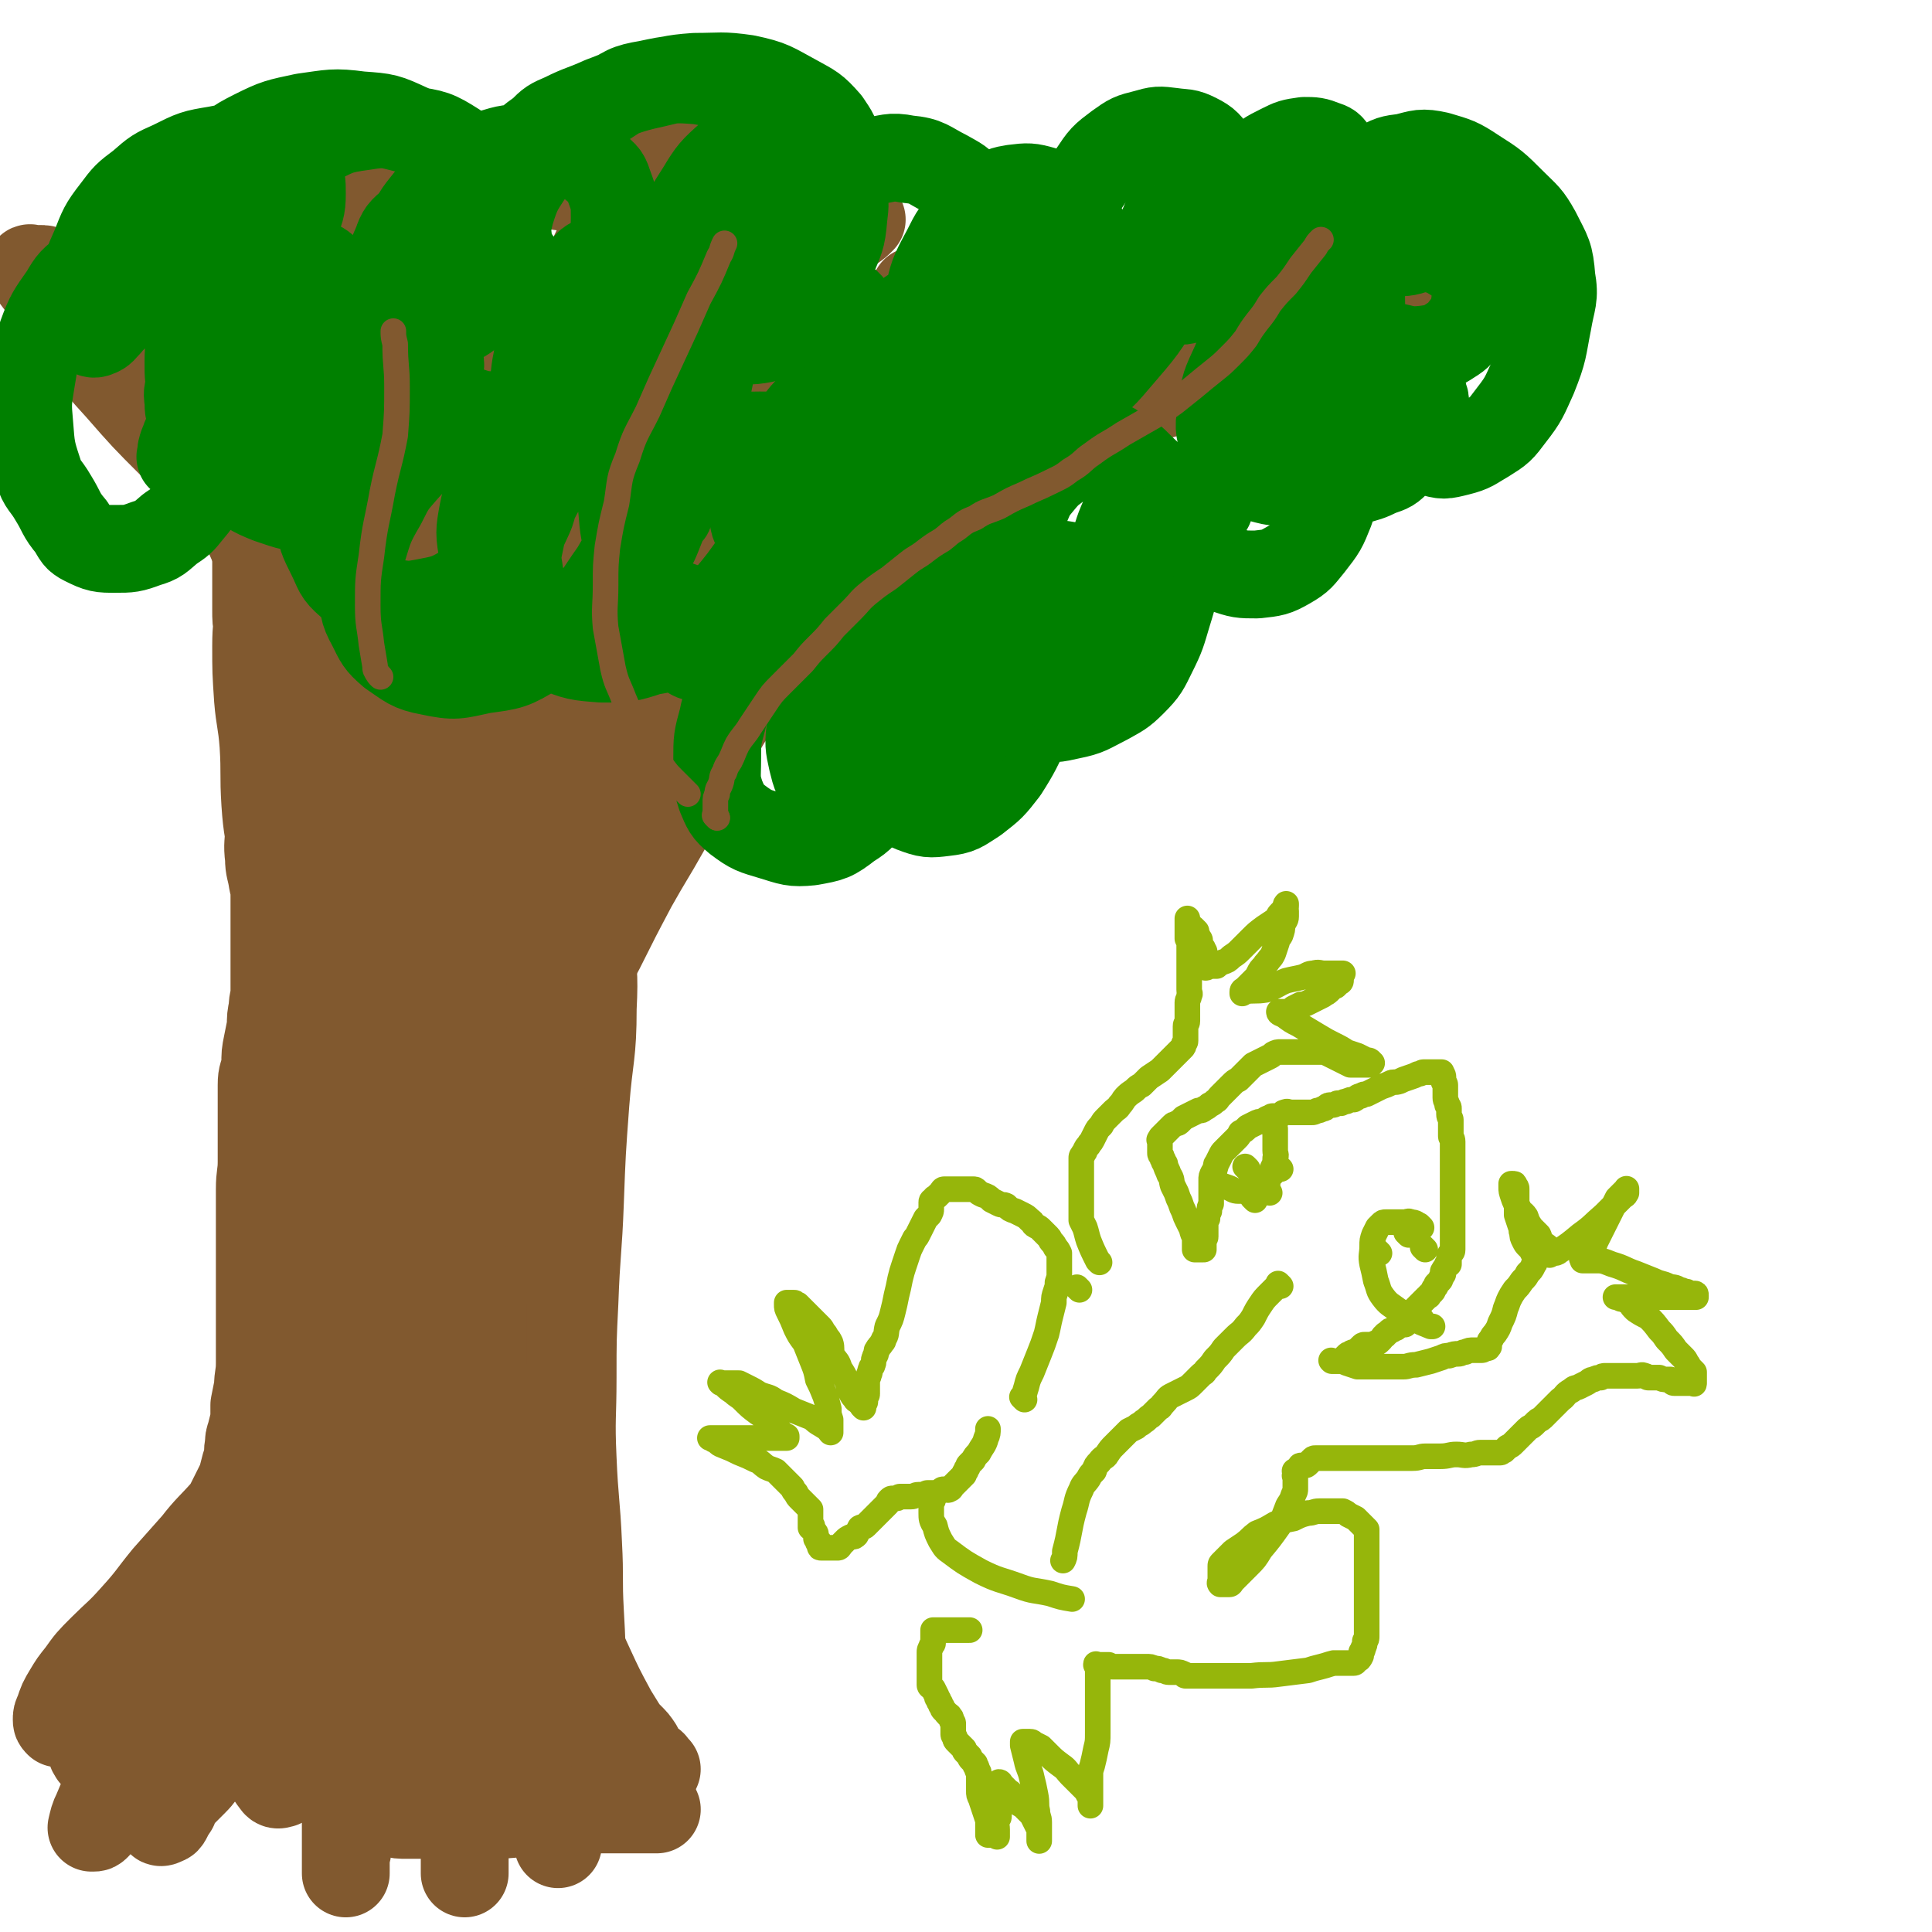 <svg viewBox='0 0 1056 1056' version='1.1' xmlns='http://www.w3.org/2000/svg' xmlns:xlink='http://www.w3.org/1999/xlink'><g fill='none' stroke='#81592F' stroke-width='48' stroke-linecap='round' stroke-linejoin='round'><path d='M64,921c-1,-1 -1,-1 -1,-1 -1,-1 0,0 0,0 2,-5 1,-6 4,-11 3,-5 3,-5 6,-10 4,-5 4,-6 8,-11 4,-6 5,-6 9,-12 5,-6 5,-5 10,-11 3,-5 3,-6 6,-11 3,-4 3,-4 6,-8 2,-4 2,-4 5,-9 2,-4 2,-4 4,-8 3,-4 3,-4 5,-8 2,-4 2,-4 4,-8 2,-4 2,-4 3,-8 1,-4 1,-4 2,-7 1,-4 0,-4 1,-8 0,-3 0,-3 1,-6 1,-4 1,-4 2,-8 0,-4 0,-4 0,-8 1,-5 1,-5 2,-10 0,-6 1,-6 1,-13 0,-8 0,-8 0,-17 0,-7 0,-7 0,-15 0,-7 0,-7 0,-15 0,-8 0,-8 0,-16 0,-8 0,-8 0,-17 0,-8 0,-8 0,-15 0,-8 1,-8 1,-15 0,-7 0,-7 0,-13 0,-7 0,-7 0,-14 0,-7 0,-7 0,-15 0,-6 1,-5 2,-11 0,-6 0,-6 1,-11 1,-5 1,-5 2,-10 0,-5 0,-5 1,-10 0,-5 1,-4 1,-9 0,-5 0,-5 0,-10 0,-5 0,-5 0,-11 0,-5 0,-5 0,-10 0,-5 0,-5 0,-10 0,-5 0,-5 0,-10 0,-5 0,-5 -1,-9 -1,-7 -2,-7 -2,-13 -1,-8 0,-8 0,-16 0,-6 0,-6 0,-12 0,-6 0,-6 0,-12 0,-6 -1,-6 -2,-13 -1,-7 0,-7 -1,-15 -1,-7 -1,-7 -1,-15 0,-6 0,-6 0,-12 0,-5 0,-5 0,-11 -1,-4 -1,-4 -1,-9 0,-5 -1,-5 -1,-10 -1,-5 -1,-5 -1,-11 0,-5 0,-5 0,-11 0,-7 0,-7 0,-14 0,-4 0,-4 0,-8 0,-3 0,-3 0,-6 0,-2 0,-2 0,-4 0,-1 0,-1 0,-3 0,-1 0,-1 0,-2 0,-1 0,-1 0,-2 0,0 0,0 0,0 0,0 0,0 0,0 0,0 0,-1 0,0 -1,2 0,3 0,7 0,8 0,8 0,17 0,12 1,12 1,23 0,12 -1,12 -1,23 0,14 0,14 1,29 1,12 2,12 3,25 1,16 0,16 1,32 1,15 2,15 4,30 2,17 1,17 3,34 1,14 1,14 3,29 1,11 2,11 3,23 1,12 0,12 1,24 1,9 2,9 3,18 0,8 0,8 0,17 0,8 1,8 1,17 0,9 -1,9 -1,17 0,8 2,8 1,15 0,5 -2,5 -2,11 -1,6 -1,6 -1,13 0,8 0,8 0,16 0,9 0,9 0,18 0,8 -1,7 -1,15 0,5 0,5 0,11 0,9 0,9 0,17 0,12 0,12 0,24 0,9 0,9 0,19 0,9 0,9 1,18 0,8 0,8 0,16 0,6 0,6 0,12 0,4 0,4 -1,8 0,2 0,2 -1,5 -1,2 -1,2 -2,3 -1,2 -1,1 -2,2 -1,1 -1,1 -2,2 -1,1 -1,1 -2,2 -2,1 -2,1 -4,2 -2,1 -2,1 -4,2 -3,1 -3,1 -6,2 -4,2 -3,2 -7,4 -5,3 -4,3 -9,6 -7,3 -7,2 -14,5 -6,4 -5,5 -11,8 -4,3 -5,3 -9,6 -5,3 -5,3 -10,5 -4,2 -4,2 -8,4 -4,2 -4,2 -7,4 -4,2 -4,2 -6,4 -3,3 -3,3 -6,6 -3,3 -3,3 -6,5 -1,1 -2,0 -3,1 -2,1 -2,1 -3,2 -1,1 -1,1 -2,1 -1,0 -1,0 -2,0 -1,0 -1,0 -1,0 -1,-1 -1,-1 -1,-2 0,-2 0,-2 1,-4 2,-6 2,-6 5,-11 3,-5 3,-5 7,-10 5,-7 5,-7 12,-14 8,-8 9,-8 17,-17 10,-11 9,-11 18,-22 8,-9 8,-9 16,-18 7,-9 8,-9 16,-18 9,-11 9,-11 18,-22 10,-11 10,-11 19,-22 7,-9 7,-9 14,-18 8,-11 8,-11 14,-23 6,-12 6,-12 11,-25 4,-10 5,-10 8,-22 3,-15 2,-15 4,-31 1,-14 2,-14 2,-29 0,-14 -1,-14 -2,-29 -2,-14 -2,-14 -4,-29 -2,-14 -2,-14 -4,-28 -2,-14 -3,-14 -5,-29 -2,-13 -3,-13 -4,-27 -2,-15 -2,-15 -2,-31 -1,-13 0,-13 0,-27 0,-13 -1,-13 -1,-25 0,-10 0,-10 0,-21 0,-8 0,-8 0,-16 0,-4 0,-4 1,-8 0,-4 1,-4 1,-8 0,-2 0,-2 0,-4 0,-1 0,-1 0,-2 0,0 0,-1 0,-1 1,0 1,0 2,1 2,8 2,8 3,16 3,16 4,16 4,33 0,23 -2,23 -4,46 -1,25 0,25 -2,51 -1,24 -2,24 -3,48 -1,26 -1,26 -1,52 0,26 0,26 0,51 0,28 1,28 1,56 0,25 0,25 0,50 0,22 0,22 0,45 0,16 -1,16 0,32 0,13 1,13 2,25 1,8 1,8 1,17 0,6 0,6 0,12 0,4 1,4 1,8 0,2 0,2 0,4 0,0 0,0 0,1 0,0 0,0 0,0 0,0 -1,0 0,0 0,-10 0,-10 1,-19 3,-19 6,-19 7,-38 0,-18 -2,-18 -3,-36 -1,-16 0,-16 -1,-32 -2,-20 -3,-20 -5,-41 -2,-22 -2,-22 -3,-44 -1,-27 -1,-27 0,-54 1,-26 2,-26 5,-52 2,-19 2,-19 4,-39 1,-13 1,-13 3,-27 1,-8 1,-8 2,-17 0,-5 0,-5 0,-10 0,-3 0,-3 0,-6 0,-1 0,-1 0,-3 0,0 0,0 0,-1 0,0 0,0 0,0 1,3 1,3 1,6 -1,25 -1,25 -4,50 -2,30 -3,30 -5,60 -3,29 -1,29 -3,59 -2,33 -3,33 -5,66 -3,30 -3,30 -5,61 -2,26 -1,26 -3,51 -2,27 -2,27 -5,53 -3,23 -3,23 -7,46 -3,14 -3,14 -7,27 -2,7 -2,7 -6,14 -1,2 -2,2 -4,4 -1,0 -2,1 -3,0 -3,-4 -4,-5 -5,-10 -5,-22 -4,-22 -6,-44 -1,-23 -2,-23 -1,-45 2,-22 3,-22 7,-43 3,-21 3,-21 8,-41 3,-12 3,-12 6,-23 4,-10 4,-9 7,-19 3,-6 3,-7 5,-13 1,-2 1,-2 2,-5 0,-1 0,-1 0,-2 0,0 1,-1 2,0 0,1 0,2 0,4 -2,14 -2,14 -5,28 -4,20 -4,20 -11,41 -6,18 -6,18 -13,36 -7,16 -7,16 -15,31 -6,13 -7,12 -14,24 -9,14 -8,15 -17,28 -7,10 -8,9 -15,19 -7,8 -7,7 -13,16 -7,11 -7,11 -13,23 -3,7 -3,7 -5,14 -1,2 -1,2 -2,4 -1,1 -1,1 -2,1 0,0 -1,0 -1,0 1,-4 1,-5 3,-9 5,-12 5,-12 12,-24 10,-15 10,-15 21,-30 8,-12 8,-12 18,-23 9,-12 9,-12 19,-23 9,-11 9,-12 19,-23 7,-8 7,-8 14,-17 4,-5 4,-5 9,-10 2,-3 2,-3 5,-6 1,-2 1,-2 2,-3 1,-2 1,-2 2,-3 1,-1 2,-2 2,-1 -1,0 -1,0 -2,1 -7,6 -8,6 -15,13 -11,11 -10,12 -21,23 -9,10 -9,10 -18,19 -12,13 -12,13 -24,26 -8,11 -8,11 -16,22 -5,6 -4,7 -10,13 -3,3 -3,3 -7,7 -2,2 -2,2 -4,4 0,0 0,1 -1,1 -1,1 -1,1 -2,1 -1,0 -2,0 -1,0 0,-1 0,-1 1,-2 8,-15 7,-16 16,-31 6,-11 8,-10 15,-21 9,-14 8,-14 16,-28 8,-11 8,-11 15,-23 6,-10 6,-10 13,-20 3,-6 3,-6 7,-12 2,-4 2,-4 4,-7 1,-2 0,-3 2,-4 1,-2 1,-2 2,-3 0,0 0,0 0,0 0,1 0,1 0,2 -6,12 -6,12 -12,24 -6,12 -5,12 -12,24 -6,11 -7,10 -14,21 -10,14 -10,14 -20,28 -10,14 -10,14 -19,29 -5,7 -4,8 -9,15 -2,3 -2,3 -4,6 -1,2 -1,2 -3,3 -1,1 -1,1 -2,1 0,0 0,0 0,0 0,0 0,0 0,0 0,-1 -1,-1 -1,-2 0,-2 0,-3 1,-5 3,-7 3,-8 6,-14 4,-7 4,-7 9,-12 5,-6 6,-5 11,-10 4,-4 4,-5 9,-9 4,-4 4,-4 9,-7 2,-2 2,-2 5,-4 2,-1 2,-1 4,-1 1,0 1,0 2,0 1,0 1,0 2,0 1,0 1,0 2,0 0,0 0,0 0,0 1,1 2,0 3,2 2,3 2,4 2,8 0,9 1,10 -1,19 -1,11 -2,11 -5,21 -3,11 -4,10 -7,21 -2,6 -2,6 -4,13 -2,4 -2,4 -3,9 -2,3 -2,3 -3,5 -1,2 -1,2 -2,2 -1,1 -2,1 -2,1 -1,0 0,-1 0,-1 0,-1 0,-1 1,-2 1,-2 1,-2 3,-4 3,-4 3,-4 6,-7 4,-4 4,-4 8,-8 4,-4 3,-4 7,-8 6,-6 7,-5 13,-11 7,-5 7,-5 14,-11 6,-6 6,-7 12,-13 6,-5 6,-5 12,-9 4,-4 4,-4 9,-7 3,-3 4,-3 7,-5 4,-2 4,-2 7,-4 4,-1 4,-1 7,-2 4,-2 4,-2 8,-3 3,-2 3,-2 7,-3 3,-1 3,-1 6,-2 4,-1 4,-1 8,-2 3,-1 3,-1 6,-2 2,0 2,0 4,0 1,0 1,0 2,0 1,0 1,0 2,0 1,0 1,0 2,0 0,0 0,-1 1,-2 0,-1 1,0 2,-2 1,-3 1,-3 2,-7 2,-11 2,-11 2,-22 0,-10 0,-10 -1,-21 -2,-11 -2,-11 -6,-22 -3,-10 -3,-10 -8,-19 -2,-5 -3,-5 -6,-10 -1,-3 -1,-3 -3,-5 -1,-2 -1,-2 -2,-3 -1,-1 -1,-1 -2,-2 -1,-1 -1,-1 -2,-1 -1,0 -1,-1 -2,0 -1,1 0,1 -1,3 -1,6 -1,6 -2,12 -2,10 -2,10 -3,19 -2,10 -2,10 -3,19 -1,12 -1,12 -2,23 0,10 0,10 -1,20 -1,9 0,9 -1,19 -1,10 -1,10 -1,20 -1,12 0,12 -1,24 -1,12 -2,12 -3,23 -2,11 -2,11 -3,23 -1,9 -1,9 -2,18 -1,5 0,5 -1,11 0,3 -1,3 -1,7 0,1 0,1 0,3 0,1 0,1 0,2 0,1 0,2 0,2 0,-1 0,-1 0,-2 0,-4 0,-4 0,-7 0,-11 0,-11 0,-23 0,-13 1,-13 1,-26 0,-17 0,-17 0,-33 0,-16 -1,-16 -1,-32 0,-16 0,-16 0,-31 0,-14 -1,-14 -1,-28 0,-14 0,-14 1,-28 0,-10 1,-10 1,-19 0,-5 0,-5 0,-9 0,-3 0,-3 0,-5 0,-2 0,-2 0,-3 0,-1 0,-1 0,-2 0,-1 0,-1 0,-2 0,0 0,-1 0,0 0,0 0,0 0,1 0,2 0,2 0,4 0,2 1,2 1,4 1,4 2,4 2,8 1,9 1,9 2,18 1,13 1,13 1,26 1,13 0,13 1,27 0,13 1,13 1,25 0,13 0,13 0,27 0,9 1,9 2,19 0,6 0,6 1,11 0,3 0,3 0,6 0,1 0,1 0,3 0,0 0,0 0,1 0,0 0,0 0,0 0,-1 0,-1 0,-2 0,-9 1,-9 1,-17 1,-15 2,-15 1,-29 0,-18 -2,-18 -2,-35 -1,-18 0,-18 0,-35 0,-17 -1,-17 0,-34 0,-16 1,-16 2,-32 1,-18 0,-18 1,-36 1,-14 2,-14 3,-28 1,-15 1,-15 3,-31 1,-14 1,-14 2,-27 1,-13 1,-13 3,-27 3,-14 3,-14 6,-27 2,-14 2,-14 5,-27 3,-14 3,-14 7,-28 3,-11 3,-11 6,-21 2,-9 2,-9 4,-18 2,-10 2,-10 5,-20 1,-5 2,-5 3,-10 2,-5 1,-6 2,-11 1,-3 1,-3 2,-6 1,-3 1,-3 2,-6 0,-1 0,-1 0,-2 0,-1 0,-1 0,-2 0,-1 0,-2 0,-1 0,1 0,2 0,4 0,8 1,8 0,15 -2,23 -2,23 -4,47 -2,22 -2,22 -3,44 -1,22 -1,22 -2,45 0,23 0,23 0,47 1,20 2,20 2,40 1,19 0,19 0,37 0,20 1,19 2,39 1,17 1,17 1,35 0,16 1,16 1,33 0,13 0,13 0,27 0,12 0,12 0,24 0,9 0,9 0,18 0,7 0,7 0,14 0,4 0,4 -1,9 0,3 0,3 0,7 0,2 0,2 -1,4 0,3 0,3 0,5 0,2 0,2 0,4 0,3 -1,2 -1,5 -1,2 -1,2 -1,4 0,0 0,0 0,1 0,2 0,2 0,3 0,2 0,2 0,3 0,1 0,1 0,2 0,1 0,1 0,2 0,0 0,0 0,0 0,0 0,0 0,0 -2,-11 -2,-11 -3,-22 -1,-35 1,-35 0,-69 -1,-27 -1,-27 -2,-53 -1,-28 -1,-28 -1,-55 -1,-27 -2,-27 0,-53 1,-28 2,-28 4,-55 2,-28 1,-28 3,-56 3,-29 4,-29 7,-58 3,-24 3,-24 5,-47 1,-16 0,-16 0,-32 0,-7 0,-7 -1,-14 0,-2 0,-2 -1,-4 -1,-2 -1,-1 -2,-3 0,-1 0,-1 0,-2 0,0 0,-1 0,0 0,1 0,2 0,3 2,9 4,9 5,18 3,21 3,21 4,43 2,23 2,23 4,46 2,27 3,27 5,54 1,25 0,25 1,51 2,23 2,23 3,46 2,20 2,20 4,41 1,18 2,18 3,36 2,15 1,15 3,29 3,18 4,18 7,36 2,13 2,13 3,26 1,12 1,12 2,23 1,12 2,12 3,24 1,8 1,8 1,15 0,5 0,5 0,9 0,3 0,3 0,6 0,3 0,3 0,5 0,1 0,1 0,2 0,1 0,2 0,2 0,-4 0,-5 0,-10 0,-25 1,-25 1,-50 0,-21 -1,-22 -3,-43 -2,-30 -4,-30 -7,-60 -2,-26 -3,-26 -4,-52 -2,-27 -2,-27 -2,-53 0,-25 -1,-25 1,-50 2,-24 3,-24 7,-49 3,-16 3,-16 7,-32 2,-11 2,-11 5,-22 1,-7 1,-7 3,-14 1,-4 1,-4 2,-9 0,-2 0,-2 0,-4 0,-1 0,-1 0,-2 0,-1 0,-1 0,-2 0,0 0,-1 0,-1 0,-1 1,0 1,1 2,5 3,5 4,11 2,20 3,20 2,40 0,26 -2,26 -4,52 -2,27 -2,27 -3,54 -1,27 -2,27 -3,55 -1,20 -1,20 -1,41 0,22 -1,22 0,44 1,24 2,24 3,47 1,19 0,19 1,37 1,18 1,18 1,36 0,10 0,10 0,20 0,6 0,6 0,12 0,5 0,5 0,9 0,3 0,3 0,6 -1,2 -1,2 -1,5 0,1 0,1 0,2 0,1 0,1 0,2 0,1 0,1 0,1 0,0 0,0 -1,0 0,0 0,0 0,0 0,0 0,0 0,0 -1,-1 -1,0 -1,0 -1,0 -1,0 -2,0 -1,0 -1,0 -1,0 -1,0 -1,0 -1,-1 0,-1 0,-1 0,-2 0,-1 0,-1 0,-1 0,-10 0,-10 -1,-19 -1,-16 0,-16 -4,-32 -2,-10 -3,-10 -7,-20 -5,-13 -5,-13 -10,-26 -4,-9 -3,-9 -7,-19 -3,-8 -4,-8 -7,-16 -5,-10 -5,-10 -9,-21 -3,-10 -3,-10 -6,-20 -2,-7 -2,-7 -4,-14 -1,-4 -1,-4 -2,-8 0,-3 0,-3 -1,-5 0,-1 0,-1 -1,-2 0,-1 0,-1 0,-2 0,0 0,-1 0,0 0,0 0,1 0,2 1,3 1,3 1,6 1,8 1,8 1,17 0,15 0,15 0,31 0,16 0,16 0,32 0,13 0,13 0,27 0,12 0,12 0,24 0,9 0,9 0,18 0,10 -1,10 -1,19 0,10 1,10 1,19 0,10 0,10 0,20 0,8 0,8 0,15 0,6 0,6 0,12 0,4 0,4 0,8 0,3 0,3 0,6 0,1 0,1 0,2 '/><path d='M292,804c-1,-1 -1,-1 -1,-1 -1,-1 0,0 0,0 0,0 0,0 0,0 -1,3 -2,3 -2,6 -1,8 0,8 0,17 0,12 -1,12 0,24 1,19 2,19 4,38 1,17 0,17 2,35 2,18 3,18 5,37 2,11 1,12 2,24 1,7 1,7 2,15 1,4 1,4 1,9 '/><path d='M276,872c-1,-1 -1,-1 -1,-1 -1,-1 0,0 0,0 -1,1 -1,0 -2,1 -2,2 -3,2 -4,4 -4,6 -4,6 -7,13 -4,8 -4,8 -8,16 -3,7 -3,7 -7,15 -4,6 -4,6 -8,13 -3,5 -3,5 -6,11 -3,5 -3,5 -6,10 -2,3 -3,3 -6,6 -2,2 -2,2 -5,4 -3,2 -3,1 -6,2 -2,1 -2,2 -4,2 -2,1 -2,1 -5,2 -2,1 -1,2 -3,2 -2,1 -2,0 -3,0 -1,0 -1,0 -2,0 -1,0 -1,0 -2,0 -1,0 -1,0 -2,1 0,0 0,1 0,2 0,0 -1,0 -1,1 0,1 0,1 0,2 0,0 0,0 1,1 2,2 2,2 5,4 4,2 4,2 9,4 5,2 5,2 11,4 4,1 4,1 9,1 4,0 4,0 9,0 3,0 3,0 7,0 5,0 5,0 10,0 8,0 8,0 16,0 10,0 10,0 19,-1 7,0 7,-1 14,-1 5,0 5,0 11,0 5,0 5,-1 11,-1 5,0 5,0 10,0 5,0 5,0 10,0 4,0 4,0 7,0 3,0 3,0 5,0 2,0 2,0 4,0 1,0 1,0 2,0 0,0 0,0 1,0 0,0 0,0 0,0 0,0 -1,0 -1,0 '/><path d='M287,787c-1,-1 -1,-1 -1,-1 -1,-1 0,0 0,0 0,1 -1,0 -1,1 0,2 0,3 0,5 0,6 0,6 1,12 1,9 1,9 3,17 2,11 3,11 6,22 3,11 3,11 6,22 4,11 4,11 8,22 4,10 3,10 8,19 3,8 3,8 7,15 4,7 4,6 8,12 3,5 3,5 6,9 3,4 3,4 6,7 3,3 3,3 5,6 1,2 1,2 2,4 1,1 1,1 2,2 1,1 1,1 2,2 1,1 2,1 2,2 0,1 0,1 0,2 0,0 0,0 0,0 0,0 -1,0 0,0 0,-1 0,0 1,0 1,0 1,0 1,0 0,0 -1,0 -1,0 -1,-1 -1,-1 -2,-2 -2,-2 -3,-2 -4,-4 -9,-12 -9,-12 -17,-25 -7,-13 -7,-13 -13,-26 -5,-11 -5,-11 -10,-21 -5,-13 -5,-13 -11,-25 -5,-9 -5,-9 -10,-18 -5,-9 -5,-9 -10,-18 -5,-11 -5,-11 -9,-23 -3,-11 -3,-11 -5,-22 -2,-9 -1,-9 -2,-18 -1,-9 0,-9 -1,-18 0,-9 0,-9 0,-18 0,-8 0,-8 0,-16 0,-9 0,-9 1,-18 2,-13 2,-13 3,-26 1,-11 1,-11 2,-23 2,-10 2,-10 4,-20 3,-11 3,-11 5,-22 2,-9 3,-9 5,-19 2,-8 2,-8 4,-16 2,-9 1,-9 3,-18 2,-12 3,-12 5,-24 3,-11 2,-11 5,-21 3,-12 4,-11 7,-22 2,-8 2,-8 4,-15 2,-7 2,-7 4,-13 3,-7 3,-6 6,-13 3,-5 3,-5 6,-10 6,-10 6,-10 12,-20 7,-12 6,-13 14,-24 5,-8 6,-8 11,-16 5,-6 4,-7 9,-13 3,-4 3,-3 7,-7 5,-5 5,-5 9,-9 0,0 0,0 0,0 '/><path d='M285,659c-1,-1 -1,-1 -1,-1 -1,-1 0,0 0,0 0,-1 -1,-1 -1,-2 -1,-4 -2,-4 -2,-8 0,-6 0,-6 1,-13 2,-12 2,-12 6,-23 4,-14 4,-14 10,-28 6,-16 6,-16 13,-33 8,-16 8,-16 17,-32 9,-18 9,-18 18,-35 9,-16 9,-15 18,-31 8,-15 8,-15 16,-30 8,-15 9,-15 17,-29 9,-14 9,-14 18,-28 12,-18 12,-17 23,-35 8,-13 8,-13 16,-27 1,-1 1,-1 2,-3 '/><path d='M299,564c-1,-1 -1,-1 -1,-1 -1,-1 0,-1 0,-3 0,-3 0,-3 0,-7 1,-6 1,-6 2,-12 2,-8 2,-8 4,-16 3,-9 3,-9 7,-18 4,-11 4,-11 10,-21 5,-11 5,-11 11,-21 6,-9 6,-9 13,-17 6,-9 7,-9 13,-18 6,-8 6,-8 12,-16 6,-8 6,-7 12,-14 5,-7 5,-7 11,-14 6,-7 6,-7 12,-13 6,-7 6,-7 11,-13 6,-7 6,-7 12,-13 6,-7 6,-7 12,-14 5,-6 5,-6 10,-12 5,-6 5,-6 10,-12 5,-6 5,-6 11,-11 7,-6 7,-6 13,-11 7,-5 7,-5 14,-10 7,-5 7,-5 14,-10 8,-4 9,-4 17,-8 9,-4 8,-5 17,-9 8,-4 8,-4 17,-8 8,-3 8,-3 16,-6 7,-4 7,-4 14,-7 9,-3 9,-3 17,-5 8,-3 8,-3 16,-6 8,-2 8,-2 16,-4 8,-2 8,-2 17,-5 11,-4 11,-4 23,-9 12,-5 12,-5 25,-11 10,-4 10,-5 20,-9 11,-5 11,-6 22,-8 9,-2 9,-1 18,-1 12,0 12,0 24,0 2,0 2,0 5,0 '/><path d='M303,500c-1,-1 -1,-1 -1,-1 -1,-1 0,-1 0,-2 1,-3 1,-4 2,-7 2,-6 2,-6 5,-12 4,-9 4,-9 8,-18 6,-12 6,-12 12,-23 7,-16 7,-16 15,-31 8,-15 8,-15 16,-30 8,-13 8,-13 14,-27 6,-12 6,-12 11,-24 5,-11 4,-11 9,-23 7,-15 6,-15 13,-29 8,-15 8,-15 17,-29 9,-13 8,-14 18,-25 9,-11 10,-10 20,-19 10,-10 11,-9 20,-19 9,-9 8,-10 16,-19 1,-1 1,-1 2,-3 '/><path d='M256,550c-1,-1 -1,-1 -1,-1 -1,-1 0,0 0,0 -1,-5 -2,-6 -2,-11 0,-9 1,-9 3,-17 2,-12 1,-12 4,-23 3,-11 4,-11 8,-22 3,-9 3,-9 7,-19 3,-9 3,-9 6,-18 4,-10 4,-9 7,-20 2,-11 2,-11 4,-22 2,-12 3,-12 4,-23 1,-15 2,-15 1,-30 0,-15 -1,-15 -2,-29 -2,-13 -2,-13 -4,-25 -3,-16 -4,-15 -5,-31 -1,-12 -1,-12 -1,-24 0,-9 0,-9 0,-17 0,-6 1,-6 1,-12 0,-4 0,-4 0,-7 0,0 0,0 0,0 '/><path d='M244,513c-1,-1 -1,-1 -1,-1 -1,-1 0,0 0,0 -1,-1 -1,-1 -2,-3 -3,-7 -4,-7 -6,-15 -4,-16 -5,-16 -7,-33 -3,-25 -2,-25 -2,-51 0,-32 1,-32 3,-63 1,-29 1,-29 3,-58 2,-22 2,-22 4,-43 1,-17 1,-17 2,-34 0,-13 0,-13 1,-27 1,-9 1,-9 1,-18 1,-5 1,-5 1,-11 0,-2 0,-3 0,-5 0,0 -1,1 -1,1 -4,16 -5,16 -7,31 -4,32 -3,32 -6,64 -3,22 -4,22 -5,45 -1,27 0,27 0,54 0,24 1,24 1,48 0,18 -1,18 -2,36 -1,12 0,12 -2,25 -1,6 -1,6 -2,12 -1,3 -1,3 -3,5 0,1 -1,2 -2,2 -1,0 -2,0 -3,-2 -4,-7 -5,-8 -7,-17 -4,-17 -4,-17 -7,-35 -3,-22 -3,-22 -5,-44 -1,-19 1,-19 0,-39 -1,-19 -2,-18 -4,-37 -2,-13 -3,-13 -4,-26 -2,-11 -1,-12 -3,-23 -2,-8 -3,-7 -6,-15 -2,-5 -2,-5 -4,-11 -1,-4 -1,-4 -3,-8 -1,-2 -1,-2 -2,-4 -1,-1 -1,-1 -2,-2 -1,0 -1,-2 -2,-1 -1,3 0,4 0,9 0,15 0,15 1,31 1,20 2,20 4,40 2,20 2,20 5,41 3,18 4,18 7,36 2,11 2,11 4,23 0,7 0,7 0,14 0,3 0,3 0,6 0,2 0,3 -1,4 -1,1 -1,1 -2,1 -1,0 -2,0 -2,-1 -3,-7 -2,-7 -5,-15 -4,-15 -3,-15 -8,-30 -5,-14 -5,-14 -10,-29 -5,-15 -4,-15 -10,-30 -3,-10 -4,-10 -8,-20 -3,-9 -3,-9 -7,-17 -3,-8 -2,-8 -6,-15 -2,-7 -2,-7 -5,-13 -3,-7 -3,-7 -6,-14 -3,-7 -3,-7 -7,-13 -6,-8 -7,-8 -14,-15 -6,-6 -6,-6 -12,-12 -4,-4 -4,-4 -8,-8 -3,-3 -3,-3 -6,-5 -3,-2 -2,-2 -5,-4 -2,-1 -2,-1 -4,-2 -2,-1 -2,-1 -4,-3 -4,-3 -4,-3 -8,-6 -4,-3 -4,-3 -7,-6 -3,-3 -3,-3 -5,-5 -2,-2 -2,-2 -5,-4 -2,-1 -2,-1 -4,-1 0,0 -1,0 -1,0 -1,0 -1,0 -2,0 -1,0 -1,0 -1,0 -1,0 -2,-1 -2,0 0,1 1,2 2,3 6,8 6,8 11,15 8,12 8,12 17,24 9,12 9,12 19,23 14,16 14,16 29,31 11,12 11,12 22,23 11,11 11,10 21,21 10,11 10,11 18,22 5,7 5,8 9,15 2,4 2,4 4,9 1,2 1,2 3,5 0,1 1,1 1,2 0,1 0,1 0,2 0,0 0,0 0,0 -2,-2 -2,-1 -4,-4 -7,-12 -6,-12 -13,-25 -7,-15 -7,-15 -14,-30 -7,-14 -8,-14 -15,-28 -5,-12 -4,-13 -10,-25 -4,-9 -5,-8 -10,-16 -4,-8 -3,-8 -6,-16 -4,-8 -4,-8 -7,-17 -2,-6 -2,-6 -4,-13 -1,-3 -1,-3 -2,-6 0,-2 -1,-2 -1,-4 0,-1 0,-2 0,-3 0,0 0,0 1,0 2,1 2,1 4,2 6,5 7,5 12,11 10,11 9,11 19,22 11,14 12,14 23,28 11,16 10,17 20,34 8,12 8,12 15,25 6,14 6,14 12,28 6,13 5,13 11,26 5,13 5,13 10,26 5,12 5,13 9,25 4,9 4,9 8,19 3,6 3,6 5,12 2,4 2,4 3,7 0,1 0,1 0,3 0,1 0,1 0,2 0,0 0,-1 0,-2 0,-6 0,-6 0,-11 -2,-15 -4,-15 -5,-30 -2,-21 -1,-21 -1,-42 0,-24 0,-24 0,-48 0,-23 0,-23 1,-46 1,-18 1,-18 2,-37 2,-17 2,-17 4,-34 1,-8 1,-8 3,-16 1,-4 1,-4 1,-7 0,-2 0,-2 0,-3 0,0 1,0 1,0 2,4 3,4 4,9 4,18 4,19 5,37 2,30 1,30 1,60 0,32 0,32 -1,63 -1,25 -2,25 -2,51 -1,12 1,12 1,25 0,6 0,6 0,12 0,4 0,4 0,8 0,1 0,3 0,2 0,-5 0,-7 1,-14 2,-22 1,-22 5,-44 4,-29 5,-29 11,-57 5,-24 6,-24 12,-49 4,-14 4,-15 7,-29 3,-12 3,-12 6,-23 2,-7 2,-7 4,-14 1,-3 1,-2 3,-5 0,0 1,-2 1,-1 1,2 0,3 0,6 0,9 0,9 -1,17 -4,18 -3,18 -9,35 -3,8 -4,8 -9,16 -2,4 -2,4 -5,7 -2,2 -2,3 -4,4 -3,2 -4,3 -7,2 -8,-2 -10,-1 -17,-6 -13,-11 -11,-14 -23,-27 -9,-10 -9,-10 -20,-20 -10,-9 -10,-9 -21,-18 -11,-8 -12,-8 -24,-16 -7,-6 -7,-6 -15,-11 -4,-3 -5,-3 -9,-4 -2,-2 -2,-2 -5,-2 -1,-1 -1,-1 -2,-1 -1,0 -2,0 -2,0 0,0 0,1 1,1 11,6 11,6 22,12 16,7 16,8 33,13 18,7 18,6 38,10 11,3 11,4 22,5 6,1 7,1 13,-1 3,-1 3,-1 5,-4 1,-1 1,-2 0,-4 -1,-2 -1,-2 -3,-4 -6,-4 -6,-4 -13,-7 -11,-4 -11,-4 -22,-7 -13,-2 -13,-2 -26,-3 -16,0 -16,0 -31,0 -17,1 -17,1 -34,2 -7,1 -7,2 -14,4 -6,1 -6,0 -12,1 -4,1 -4,2 -8,2 -1,0 -1,0 -2,0 -2,0 -3,1 -4,0 -1,-1 -2,-1 -2,-3 1,-5 1,-6 4,-11 4,-6 4,-7 10,-12 10,-8 11,-8 22,-14 11,-6 12,-5 23,-9 9,-3 9,-3 18,-5 4,-2 4,-1 8,-3 2,0 2,-1 4,-2 0,0 1,0 2,0 0,0 1,0 1,0 -1,0 -2,0 -3,0 -2,0 -2,0 -3,0 -2,0 -2,0 -4,1 -1,0 -1,0 -2,1 -1,1 -2,1 -2,2 0,1 0,2 0,3 1,5 1,5 4,10 5,12 6,12 12,24 8,17 8,17 15,35 9,22 9,22 17,45 7,23 7,23 13,46 5,21 5,21 10,42 3,17 1,17 5,34 2,12 2,11 5,22 2,9 3,9 5,17 1,3 1,3 1,6 1,1 1,3 1,2 2,-5 3,-7 4,-14 4,-21 4,-21 6,-42 3,-28 3,-28 5,-55 2,-30 1,-30 3,-59 1,-21 1,-21 4,-41 1,-12 1,-13 3,-24 2,-7 3,-7 5,-14 2,-3 2,-3 4,-6 1,-2 1,-3 4,-4 2,0 3,-1 4,1 4,5 5,5 7,12 4,18 3,18 6,37 3,27 3,27 5,54 1,27 0,27 1,54 1,28 1,28 2,56 1,19 1,19 1,39 0,19 0,19 0,38 0,10 0,10 0,19 0,5 0,5 0,9 0,1 0,1 0,3 0,0 0,1 0,1 1,-9 1,-9 2,-18 2,-24 2,-24 4,-48 2,-30 0,-31 4,-60 4,-28 4,-28 10,-56 5,-21 6,-21 11,-42 4,-14 4,-15 9,-28 4,-12 4,-12 10,-23 2,-5 3,-5 6,-10 1,-3 1,-3 2,-5 1,-2 1,-2 2,-2 1,0 2,0 2,1 1,11 1,12 0,23 -1,17 -2,17 -4,34 -2,16 -3,16 -5,31 -2,20 -2,20 -4,39 -3,21 -4,21 -6,42 -2,18 -1,18 -4,35 -1,9 -1,9 -3,17 -1,4 -2,4 -4,8 0,1 0,2 -1,2 -1,1 -2,1 -2,0 -3,-9 -4,-9 -5,-19 -2,-25 -2,-25 -1,-51 1,-26 1,-26 5,-52 4,-27 3,-27 10,-54 5,-19 6,-19 13,-38 5,-14 5,-14 10,-28 3,-8 3,-8 5,-16 1,-4 1,-4 2,-9 0,-2 0,-2 0,-4 0,-1 0,-1 0,-2 0,0 0,0 0,1 -4,17 -3,17 -8,33 -5,20 -5,19 -11,39 -6,18 -6,18 -13,37 -5,14 -6,14 -12,28 -6,12 -5,13 -11,25 -2,5 -3,5 -6,10 -1,2 -1,2 -2,5 -1,1 -2,1 -2,2 0,1 0,1 0,2 0,1 0,1 0,2 0,1 0,1 0,2 0,1 0,1 1,2 1,1 1,1 2,2 1,0 1,0 2,0 1,0 1,0 2,0 2,0 3,0 5,-1 3,-1 4,-2 6,-4 6,-6 6,-6 10,-12 6,-7 6,-8 11,-16 6,-8 6,-8 11,-16 7,-12 6,-12 12,-23 5,-11 4,-11 9,-21 5,-10 5,-9 10,-18 3,-7 4,-6 7,-13 4,-5 4,-5 7,-10 3,-5 4,-4 7,-9 2,-3 2,-3 4,-7 1,-2 1,-2 2,-5 1,-2 1,-2 1,-4 0,-1 0,-1 0,-2 0,-1 0,-1 0,-2 0,-1 0,-1 0,-2 0,0 0,0 0,-1 0,0 0,0 0,0 -1,-2 -1,-1 -2,-2 -1,-1 -1,-1 -2,-2 -2,-1 -2,-1 -3,-2 -2,-2 -3,-1 -4,-3 -3,-3 -3,-4 -5,-7 -4,-8 -4,-8 -8,-16 -4,-9 -5,-9 -9,-18 -3,-9 -3,-9 -6,-18 -4,-7 -4,-7 -7,-15 -3,-4 -3,-5 -6,-9 -2,-2 -2,-3 -4,-4 -5,0 -7,0 -11,3 -10,8 -9,9 -16,19 -8,11 -8,12 -14,23 -5,8 -5,8 -9,15 -4,8 -4,8 -7,16 -3,6 -3,6 -6,12 -2,3 -2,4 -4,7 -3,3 -3,3 -6,5 -3,3 -3,2 -6,4 -4,2 -3,3 -7,4 -3,1 -3,1 -7,1 -5,0 -5,0 -10,-1 -9,-1 -9,0 -17,-2 -10,-2 -10,-3 -20,-5 -10,-3 -10,-3 -21,-6 -9,-2 -9,-2 -17,-4 -8,-2 -8,-2 -16,-4 -9,-1 -9,-1 -18,-2 -8,0 -8,0 -16,0 -8,0 -8,0 -16,0 -6,0 -6,0 -12,0 -3,0 -3,0 -7,0 -2,0 -2,0 -4,0 -1,0 -1,0 -2,0 -1,0 -1,0 -2,0 -1,0 -1,0 -2,0 -1,0 -1,-1 -1,-1 -1,-1 -2,-1 -1,-2 6,-4 7,-5 14,-8 17,-8 17,-7 34,-14 19,-7 18,-8 37,-14 20,-6 20,-6 40,-10 16,-4 16,-4 33,-6 16,-2 16,-1 31,-1 12,0 12,1 24,2 12,1 12,1 24,2 14,2 14,2 27,5 10,2 10,2 20,5 11,2 11,2 23,3 11,2 11,1 23,2 6,0 6,0 12,0 5,0 5,0 10,0 3,0 3,0 7,0 2,0 2,0 4,0 1,0 1,0 3,0 1,0 1,0 2,0 0,0 -1,1 -1,1 -1,1 -1,1 -1,1 -5,4 -5,3 -9,7 -20,15 -19,17 -39,31 -10,7 -11,7 -22,10 -10,3 -10,2 -20,3 -7,1 -7,2 -15,2 -4,0 -4,0 -8,0 -4,0 -4,1 -7,1 -2,0 -2,0 -4,0 -1,0 -1,0 -2,0 -1,0 -1,0 -2,0 -1,0 -1,0 -2,-1 -1,0 -1,0 -2,-1 0,-1 -1,-1 -1,-2 0,0 0,-1 0,-2 1,-2 1,-2 2,-3 3,-4 3,-3 6,-6 2,-2 3,-2 5,-5 1,-1 0,-2 1,-4 1,0 1,0 1,-1 0,-1 0,-1 0,-2 0,-1 -1,-1 0,-2 1,-1 2,-1 3,-2 '/></g>
<g fill='none' stroke='#008000' stroke-width='48' stroke-linecap='round' stroke-linejoin='round'><path d='M478,333c-1,-1 -1,-1 -1,-1 -1,-1 0,0 0,0 0,1 -1,1 -2,2 -1,3 -1,3 -2,6 0,4 0,4 0,8 -1,7 -2,7 -2,13 -1,6 -1,6 -1,12 0,5 0,5 0,11 0,6 0,6 1,13 1,7 1,7 3,13 3,7 3,7 6,13 4,6 4,6 9,12 5,4 5,5 10,7 8,3 9,3 17,2 9,-1 9,-2 17,-7 9,-7 9,-7 16,-16 7,-11 7,-12 13,-24 5,-11 5,-11 8,-23 2,-7 2,-7 2,-15 0,-5 0,-6 -2,-11 -2,-4 -2,-4 -5,-8 -3,-3 -3,-3 -6,-6 -3,-2 -3,-2 -6,-2 -3,-1 -3,0 -6,1 -3,2 -3,2 -5,5 -3,6 -3,6 -4,13 -1,7 -1,7 1,14 2,6 2,7 5,12 3,5 4,6 9,9 6,4 7,5 14,6 9,1 9,1 18,-1 10,-2 10,-3 20,-8 7,-4 8,-4 14,-10 7,-7 7,-8 11,-16 5,-10 5,-11 8,-21 4,-13 4,-13 4,-26 1,-11 1,-12 -1,-22 -2,-10 -2,-11 -7,-20 -3,-7 -4,-6 -10,-12 -6,-6 -6,-6 -13,-10 -4,-3 -5,-3 -10,-3 -5,0 -6,0 -11,2 -5,3 -5,4 -10,8 -6,5 -6,4 -11,10 -5,6 -5,6 -8,13 -2,6 -2,6 -3,12 -1,5 -1,5 -1,9 0,4 0,5 2,9 3,4 3,4 7,6 6,3 6,3 13,4 6,0 7,1 13,-1 5,-1 5,-2 8,-6 4,-4 5,-4 7,-9 4,-6 3,-7 6,-14 3,-7 3,-7 5,-15 0,-4 0,-4 0,-9 0,-2 0,-2 0,-4 0,-1 0,-2 0,-2 0,0 -1,0 -1,0 0,0 0,0 0,0 1,4 1,4 3,7 2,5 1,5 4,10 5,7 5,7 11,14 6,7 6,8 13,13 10,7 10,8 21,11 9,3 9,3 18,3 9,-1 10,-1 17,-5 7,-4 7,-5 12,-11 7,-9 7,-9 11,-19 3,-10 4,-10 5,-21 0,-8 0,-8 -2,-16 -2,-5 -2,-5 -5,-10 -3,-2 -3,-2 -6,-4 -3,-2 -3,-2 -6,-3 -2,-1 -2,-1 -4,-1 -2,0 -2,-1 -4,1 -2,2 -2,3 -3,7 -1,5 0,6 1,11 1,5 1,6 4,10 2,4 2,4 6,7 6,3 6,4 13,5 7,0 7,-1 14,-2 7,-2 8,-2 14,-5 6,-2 6,-2 10,-6 5,-4 4,-4 7,-9 3,-6 4,-6 7,-12 1,-4 1,-5 1,-10 0,-2 0,-3 -1,-5 -1,-1 -1,-1 -2,-2 -1,-1 -1,-1 -2,-1 -1,0 -2,0 -3,2 -1,3 -2,3 -2,7 0,6 0,6 2,12 1,4 1,5 3,8 3,3 3,4 8,5 7,2 7,2 15,0 8,-2 8,-3 15,-7 8,-5 8,-5 14,-13 7,-9 7,-10 12,-21 6,-15 5,-15 8,-30 2,-12 4,-13 2,-24 -1,-13 -2,-13 -8,-25 -5,-9 -6,-9 -13,-16 -10,-10 -10,-10 -21,-17 -9,-6 -10,-6 -20,-9 -9,-2 -10,-1 -18,1 -8,1 -8,1 -15,5 -7,4 -6,4 -12,9 -5,4 -4,4 -9,9 -3,3 -2,3 -5,5 -1,1 -1,2 -3,2 0,0 -1,0 -1,0 0,-2 1,-2 1,-4 2,-4 3,-3 5,-7 1,-4 2,-4 2,-8 1,-4 1,-4 0,-8 -1,-3 0,-4 -2,-6 -2,-3 -2,-3 -5,-4 -5,-2 -6,-2 -11,-2 -7,1 -7,1 -13,4 -8,4 -8,4 -14,10 -7,7 -8,7 -14,15 -4,6 -4,7 -7,13 -3,5 -3,5 -4,10 -1,2 -1,2 -2,5 0,1 0,2 0,2 1,0 1,0 2,0 2,-1 2,-1 3,-2 2,-4 3,-4 4,-8 3,-8 4,-8 5,-16 0,-7 0,-8 -2,-15 -2,-6 -3,-6 -7,-11 -4,-5 -4,-6 -10,-9 -6,-3 -6,-2 -13,-3 -8,-1 -8,-1 -15,1 -8,2 -8,2 -15,7 -8,6 -8,6 -14,15 -8,11 -7,11 -13,24 -5,11 -6,11 -8,24 -3,13 -2,14 -1,27 0,8 1,8 4,15 2,3 2,4 5,6 2,1 3,2 5,0 4,-3 4,-4 6,-8 4,-8 5,-8 6,-17 1,-8 1,-9 0,-17 -1,-7 -1,-7 -3,-13 -3,-7 -4,-7 -8,-14 -3,-5 -2,-6 -6,-10 -6,-5 -7,-6 -14,-8 -7,-2 -8,-2 -16,-1 -6,1 -6,1 -11,5 -7,4 -8,4 -13,11 -8,8 -8,8 -13,18 -7,13 -7,13 -10,27 -2,11 -1,11 0,22 0,6 0,7 3,12 2,4 3,4 6,6 3,2 3,3 6,2 4,0 4,0 7,-3 2,-2 2,-2 3,-6 2,-5 2,-5 2,-10 0,-3 -1,-4 -2,-7 -2,-3 -2,-3 -5,-6 -3,-3 -3,-4 -7,-5 -7,-2 -8,-1 -16,0 -5,1 -6,1 -10,5 -7,4 -7,4 -12,10 -5,5 -5,5 -9,12 -4,7 -5,7 -7,16 -2,9 -2,9 -2,18 0,6 0,6 2,11 1,2 2,2 4,3 3,1 4,1 6,-1 3,-2 2,-3 4,-6 1,-4 1,-4 1,-8 0,-5 1,-6 -1,-10 -2,-3 -2,-4 -5,-5 -5,-2 -6,-3 -12,-2 -7,1 -8,1 -14,6 -10,8 -10,9 -17,19 -8,11 -9,11 -14,23 -4,8 -5,9 -6,18 0,6 -1,8 3,12 4,4 7,4 13,4 9,-1 10,-2 19,-6 5,-2 4,-3 8,-6 1,-1 1,-1 1,-1 '/><path d='M450,161c-1,-1 -1,-1 -1,-1 -1,-1 0,0 0,0 0,-1 0,-1 0,-3 0,-3 1,-3 1,-7 0,-7 0,-8 0,-15 -1,-9 0,-10 -2,-19 -2,-8 -1,-9 -5,-17 -3,-6 -3,-6 -8,-12 -3,-4 -3,-4 -8,-7 -6,-2 -7,-3 -13,-2 -8,1 -8,2 -15,7 -9,8 -10,9 -16,19 -7,11 -8,12 -11,24 -3,12 -3,12 -2,24 0,10 0,11 5,19 4,6 5,7 13,10 11,4 12,6 24,5 9,-1 10,-2 18,-8 8,-7 7,-8 13,-17 7,-9 7,-9 12,-20 4,-10 5,-10 6,-22 1,-8 1,-9 -1,-17 -1,-5 -1,-6 -5,-9 -3,-2 -3,-2 -7,-3 -5,-1 -6,-1 -10,1 -6,3 -6,4 -11,9 -5,7 -4,8 -8,15 -3,8 -3,8 -5,15 -2,6 -2,7 -3,13 0,4 0,4 0,7 0,3 0,4 1,5 4,2 6,2 10,1 7,-2 9,-2 14,-8 8,-10 8,-11 11,-23 4,-12 4,-13 2,-26 -1,-9 -2,-9 -7,-17 -6,-8 -6,-9 -14,-15 -10,-9 -11,-9 -23,-15 -10,-5 -11,-6 -23,-8 -13,-1 -14,-1 -28,2 -12,2 -12,3 -23,10 -12,6 -13,6 -22,14 -10,10 -10,10 -18,22 -7,11 -8,11 -12,24 -2,8 -2,9 -1,17 2,7 3,7 7,13 3,5 3,6 9,8 8,3 9,3 17,2 7,-2 7,-3 12,-8 5,-5 6,-5 9,-11 3,-8 4,-9 4,-18 0,-8 0,-9 -3,-17 -2,-6 -2,-6 -7,-10 -6,-5 -7,-6 -15,-8 -10,-4 -11,-3 -22,-3 -11,0 -11,0 -21,3 -9,3 -9,3 -17,8 -8,7 -8,7 -15,15 -7,9 -8,9 -12,19 -4,8 -5,8 -6,17 -1,6 0,7 2,13 3,7 2,8 7,13 5,5 6,5 12,6 6,1 8,2 14,-1 5,-3 5,-4 9,-10 5,-9 6,-10 8,-20 2,-10 2,-11 0,-20 -3,-12 -4,-12 -10,-23 -5,-9 -5,-10 -12,-16 -11,-9 -11,-10 -24,-15 -13,-6 -13,-6 -27,-7 -15,-2 -16,-1 -31,1 -14,3 -15,3 -27,9 -12,6 -12,7 -21,16 -11,10 -11,11 -19,24 -6,10 -6,10 -10,21 -3,9 -4,9 -4,18 1,7 2,7 5,13 2,4 3,5 7,6 8,2 9,2 17,0 11,-4 11,-5 21,-12 7,-6 7,-6 13,-15 8,-9 8,-10 13,-21 3,-8 4,-9 4,-17 0,-7 0,-8 -3,-13 -2,-5 -3,-5 -7,-7 -8,-4 -8,-5 -17,-5 -10,-1 -10,-1 -20,1 -12,2 -12,2 -24,8 -9,4 -9,4 -17,11 -8,6 -8,6 -14,14 -7,9 -7,10 -11,20 -4,9 -4,9 -6,18 -2,8 -1,9 -1,17 0,4 0,4 1,8 1,2 1,2 2,3 2,1 3,2 5,1 3,-1 3,-2 6,-5 3,-4 4,-3 6,-8 2,-4 2,-5 2,-9 0,-4 0,-5 -2,-8 -1,-3 -1,-4 -3,-5 -3,-2 -4,-2 -7,-2 -4,0 -5,0 -8,3 -7,5 -8,6 -12,13 -7,10 -8,11 -12,22 -4,12 -4,13 -6,25 -2,12 -2,13 -1,24 1,13 1,14 5,26 2,7 4,7 8,14 5,8 4,9 10,16 3,5 3,6 7,8 8,4 9,4 17,4 8,0 9,0 17,-3 7,-2 7,-3 13,-8 6,-4 6,-4 10,-9 5,-6 5,-6 8,-13 3,-6 3,-6 5,-12 2,-5 2,-5 3,-11 0,-2 0,-2 -1,-4 -1,-2 -1,-2 -3,-2 -2,-2 -2,-2 -5,-2 -2,0 -2,-1 -4,0 -2,1 -2,1 -4,2 -1,2 -1,3 -2,5 -1,3 -1,3 -1,5 0,1 -1,2 0,2 2,0 3,0 5,-1 6,-4 6,-4 11,-9 6,-7 6,-7 11,-16 5,-8 6,-8 8,-17 3,-6 2,-7 2,-14 0,-3 0,-3 -1,-7 0,-2 0,-3 -2,-4 -1,-2 -2,-2 -4,-1 -5,1 -5,1 -9,5 -5,5 -5,6 -9,11 -3,5 -4,5 -6,11 -2,5 -3,6 -2,11 0,5 0,6 3,10 6,6 6,7 14,10 14,5 15,5 30,6 13,2 13,1 26,-1 11,-2 11,-3 21,-8 10,-5 11,-5 19,-12 8,-7 9,-7 15,-17 6,-8 6,-9 10,-18 3,-9 3,-9 5,-18 2,-8 3,-9 3,-17 0,-8 -1,-8 -3,-15 -2,-5 -2,-5 -4,-10 -2,-3 -2,-4 -5,-6 -3,-2 -3,-2 -6,-2 -3,0 -4,0 -6,1 -5,4 -6,5 -8,11 -4,9 -4,9 -4,20 -1,13 -1,14 2,27 3,10 3,10 8,19 5,7 4,8 11,14 8,7 8,7 18,10 11,4 11,4 23,4 11,0 11,-1 22,-5 8,-3 8,-3 15,-9 7,-7 7,-8 12,-16 5,-10 6,-10 9,-20 3,-9 3,-9 5,-18 0,-5 0,-5 0,-10 -1,-3 -1,-4 -4,-6 -2,-2 -2,-2 -5,-1 -5,1 -6,0 -9,4 -9,9 -9,10 -15,21 -7,13 -7,13 -11,27 -2,10 -2,11 -2,22 0,9 0,10 4,18 3,6 3,7 9,11 7,5 8,6 17,7 10,1 11,0 21,-3 8,-3 9,-3 16,-9 6,-4 6,-5 10,-11 5,-6 5,-6 8,-13 2,-5 2,-6 3,-12 0,-2 0,-3 0,-5 -1,-2 -1,-3 -2,-2 -4,1 -5,1 -9,4 -6,5 -7,5 -12,12 -6,8 -6,8 -10,18 -4,10 -5,11 -6,22 -2,12 -2,13 -1,25 1,12 1,13 5,25 3,9 4,9 10,16 6,7 6,8 14,11 11,4 12,4 23,3 16,-2 17,-3 31,-10 10,-6 10,-8 18,-17 7,-7 7,-8 12,-17 4,-7 4,-7 8,-15 2,-6 3,-6 3,-11 1,-4 1,-4 0,-8 -1,-1 -1,-2 -2,-2 -3,-1 -3,0 -6,1 -5,4 -5,4 -9,9 -5,7 -5,8 -9,16 -2,7 -2,7 -2,14 0,5 0,5 2,10 1,3 0,4 3,6 6,3 7,4 15,4 15,-1 16,-1 30,-8 13,-6 13,-7 24,-16 13,-12 14,-13 24,-27 12,-16 12,-16 21,-33 8,-16 9,-16 15,-34 5,-14 5,-14 7,-29 2,-10 2,-10 2,-20 -1,-7 0,-7 -2,-15 -1,-4 -2,-4 -5,-7 -1,-2 -2,-2 -5,-2 -5,0 -6,-1 -10,2 -8,7 -9,7 -15,17 -8,13 -8,14 -12,29 -3,11 -3,11 -3,23 0,9 0,9 3,18 2,6 1,8 6,11 9,6 11,7 22,6 14,-2 16,-3 28,-11 16,-10 16,-11 28,-25 13,-15 13,-16 23,-34 8,-14 8,-14 13,-29 3,-10 3,-10 4,-20 1,-4 1,-4 1,-8 0,-3 0,-3 -1,-6 -1,0 -1,0 -1,0 -4,3 -4,3 -7,7 -4,8 -4,8 -8,16 -3,8 -4,8 -6,17 -2,7 -2,7 -2,14 0,4 0,5 2,9 1,3 2,4 5,5 7,2 8,2 15,0 10,-1 10,-1 18,-6 9,-4 9,-5 15,-11 7,-6 7,-7 12,-14 5,-7 5,-7 8,-14 2,-5 1,-5 2,-10 0,-2 0,-2 0,-4 0,-1 1,-2 0,-2 -1,-1 -2,-1 -2,0 -2,2 -2,3 -3,6 -2,3 -2,3 -2,6 -1,3 -1,4 0,6 1,3 1,3 3,5 5,4 6,4 12,6 11,3 12,3 24,5 11,2 11,2 22,2 8,0 8,0 16,-3 3,-1 3,-1 6,-4 2,-2 2,-2 3,-5 0,-2 0,-3 -1,-4 -3,-3 -3,-3 -7,-4 -4,0 -5,0 -9,2 -5,2 -5,2 -9,5 -4,4 -4,4 -7,9 -5,7 -6,7 -8,16 -2,7 -1,8 -1,15 0,6 0,7 1,13 1,3 1,4 4,6 4,4 5,4 11,5 9,2 10,3 19,2 7,-1 8,-1 14,-5 5,-3 5,-4 9,-9 3,-4 4,-5 4,-10 1,-7 1,-7 -1,-14 -2,-5 -2,-6 -7,-10 -9,-6 -10,-6 -20,-8 -13,-3 -13,-2 -26,-1 -11,1 -12,1 -22,5 -11,5 -11,5 -20,13 -12,11 -12,12 -21,25 -8,10 -9,10 -14,22 -5,11 -6,12 -7,24 -2,10 -2,11 1,20 2,7 2,8 8,12 7,5 9,6 18,8 8,1 9,1 16,-3 6,-3 7,-4 11,-10 5,-9 5,-10 7,-20 2,-8 2,-8 2,-17 0,-5 -1,-5 -3,-9 -2,-3 -1,-5 -4,-6 -3,-2 -4,-1 -7,-1 -5,2 -6,2 -10,5 -7,6 -7,6 -14,14 -8,9 -8,8 -15,18 -5,8 -4,9 -8,18 -2,5 -2,5 -4,11 -2,3 -2,3 -3,6 -1,3 -1,3 -2,5 0,1 0,1 0,2 0,0 0,0 0,1 -1,0 -1,-1 -2,-1 -1,0 -1,-1 -2,0 -5,2 -5,2 -9,5 -9,6 -10,5 -18,12 -10,10 -10,11 -19,23 -8,11 -8,11 -14,23 -5,11 -4,11 -8,22 -2,7 -1,7 -2,14 -1,3 -2,3 -2,7 0,0 0,1 0,1 0,0 1,0 1,-1 4,-4 4,-4 7,-8 6,-9 7,-9 10,-18 3,-9 2,-10 2,-19 0,-7 -1,-8 -4,-14 -2,-5 -2,-7 -7,-9 -8,-5 -9,-5 -19,-6 -10,-1 -11,-1 -21,3 -9,2 -10,3 -18,9 -10,8 -10,8 -18,18 -10,12 -10,12 -17,26 -7,12 -6,12 -11,26 -1,6 -1,6 -1,12 0,3 -1,5 1,7 4,3 5,5 10,5 10,-1 11,-2 20,-8 11,-6 11,-7 19,-17 9,-12 10,-12 15,-27 5,-10 4,-11 5,-23 0,-9 1,-10 -3,-19 -2,-6 -2,-6 -8,-10 -7,-5 -8,-6 -16,-6 -11,-2 -12,-1 -23,2 -12,4 -12,4 -23,11 -8,6 -8,6 -15,14 -7,9 -8,8 -14,19 -6,11 -5,12 -8,25 -4,11 -4,11 -6,22 -1,10 -1,10 1,19 2,8 2,9 8,14 6,6 7,6 15,9 8,2 10,2 18,0 6,-2 6,-3 11,-9 6,-8 8,-8 11,-17 4,-13 4,-14 3,-27 -1,-10 -2,-11 -6,-20 -4,-7 -4,-8 -11,-13 -7,-6 -8,-6 -17,-8 -9,-3 -9,-2 -18,-1 -11,1 -12,1 -22,5 -10,4 -10,4 -19,10 -8,6 -8,7 -14,15 -5,9 -6,9 -8,19 -3,11 -3,11 -3,22 0,10 -1,11 2,20 3,7 3,8 9,13 8,6 9,6 19,9 10,3 11,4 21,3 11,-2 12,-2 21,-9 8,-5 8,-6 13,-14 5,-10 5,-11 7,-23 3,-12 3,-13 2,-26 -1,-13 -2,-13 -6,-25 -5,-10 -5,-10 -12,-19 -7,-7 -7,-8 -16,-12 -11,-5 -12,-5 -25,-7 -10,-1 -10,-1 -19,1 -6,2 -7,3 -12,6 -5,3 -5,4 -9,8 -4,5 -4,5 -8,10 -1,3 -2,3 -2,5 0,3 1,4 3,4 9,-1 11,-1 19,-6 16,-9 17,-9 29,-22 15,-15 14,-16 25,-35 10,-20 10,-20 17,-41 6,-18 6,-19 8,-37 1,-15 0,-15 -3,-30 -2,-9 -2,-9 -8,-17 -3,-5 -4,-6 -10,-9 -8,-4 -9,-4 -18,-4 -10,0 -10,1 -19,5 -8,3 -8,3 -13,9 -8,8 -9,9 -14,19 -4,9 -4,9 -6,19 -1,9 -2,9 0,18 2,9 1,11 7,17 8,10 9,11 22,14 17,6 18,6 37,5 19,-2 21,-2 37,-11 13,-6 12,-9 21,-20 11,-15 11,-15 19,-31 7,-15 8,-16 12,-33 3,-13 4,-13 3,-27 0,-12 -1,-12 -5,-23 -3,-8 -4,-8 -10,-14 -5,-6 -6,-6 -13,-10 -10,-5 -10,-7 -21,-8 -10,-2 -10,0 -20,1 -5,1 -5,1 -10,2 -4,1 -5,1 -9,2 -2,1 -2,1 -3,2 -1,1 -1,1 -2,2 -1,1 -1,2 -1,2 1,0 2,-1 3,-3 1,-2 2,-2 3,-5 1,-4 2,-5 1,-9 -1,-7 -2,-8 -6,-14 -7,-8 -8,-8 -17,-13 -13,-7 -13,-8 -27,-11 -14,-2 -14,-1 -28,-1 -14,1 -14,2 -28,5 -12,3 -12,4 -23,8 -11,5 -11,4 -21,9 -7,3 -7,3 -12,8 -7,5 -7,5 -12,12 -5,7 -5,7 -9,15 -2,5 -1,5 -3,10 -1,2 -1,3 -2,5 -1,1 -1,0 -2,1 0,0 0,0 0,0 -1,-4 0,-4 -1,-7 -3,-7 -2,-8 -6,-14 -5,-8 -5,-9 -12,-14 -11,-7 -12,-7 -25,-9 -12,-3 -13,-4 -25,-2 -15,2 -15,3 -29,10 -13,7 -14,7 -25,17 -11,11 -10,12 -18,25 -8,14 -9,14 -14,29 -5,14 -4,14 -7,28 -2,10 -3,10 -3,20 0,8 0,9 2,17 1,5 1,6 4,10 2,2 3,3 6,3 12,-1 12,-2 23,-7 11,-4 12,-4 21,-11 8,-6 8,-7 13,-15 5,-8 5,-9 8,-19 2,-8 2,-8 2,-16 0,-5 0,-6 -3,-10 -2,-4 -2,-4 -6,-6 -6,-3 -7,-4 -13,-3 -8,0 -9,1 -17,5 -5,2 -6,2 -10,7 -6,6 -6,7 -9,15 -5,11 -6,11 -8,22 -3,14 -3,14 -3,28 0,14 -1,15 4,27 3,9 4,9 11,16 8,7 9,8 19,12 12,4 13,5 26,4 12,-1 12,-1 23,-7 10,-5 10,-6 18,-15 8,-7 8,-8 14,-17 6,-9 6,-9 9,-19 3,-8 3,-8 3,-16 1,-4 1,-5 -1,-8 -2,-3 -2,-4 -6,-6 -6,-2 -7,-2 -14,-1 -7,1 -7,3 -13,7 -6,3 -6,3 -10,8 -8,12 -8,12 -14,26 -6,13 -7,14 -9,28 -2,13 -1,13 1,26 2,11 2,11 7,21 4,8 3,9 10,15 8,7 10,7 21,10 11,2 12,2 22,0 11,-2 12,-3 21,-8 10,-6 10,-6 17,-14 8,-8 8,-8 14,-18 4,-9 5,-9 6,-19 1,-10 0,-10 -2,-19 -2,-7 -2,-7 -6,-12 -5,-5 -6,-7 -13,-9 -7,-2 -8,-1 -16,1 -8,3 -8,4 -16,10 -10,7 -10,7 -18,16 -7,8 -7,8 -12,18 -7,12 -7,13 -11,26 -2,10 -1,11 0,21 1,10 0,11 5,20 4,8 4,9 11,15 9,6 10,8 21,10 14,3 15,2 29,-1 15,-2 16,-2 29,-10 12,-6 13,-7 22,-17 12,-12 11,-13 21,-27 7,-12 7,-12 13,-25 3,-9 3,-10 4,-20 1,-8 2,-8 1,-16 0,-5 0,-6 -3,-10 -3,-4 -4,-4 -8,-5 -5,-1 -6,-1 -12,1 -8,3 -8,4 -16,9 -7,5 -7,6 -13,13 -7,8 -7,9 -12,19 -4,9 -4,9 -6,19 -2,9 -1,9 0,17 0,5 0,6 3,10 3,4 3,5 7,7 8,3 10,5 18,3 12,-2 13,-4 23,-11 9,-7 10,-8 17,-17 6,-9 6,-10 10,-20 4,-10 4,-11 4,-21 0,-11 0,-11 -4,-21 -3,-6 -4,-6 -9,-10 -7,-5 -8,-6 -17,-8 -8,-2 -9,-1 -18,1 -11,3 -11,3 -21,9 -8,4 -8,4 -14,10 -6,7 -7,7 -11,14 -5,9 -6,10 -8,20 -2,11 -2,11 0,23 1,10 1,10 5,19 5,10 5,11 13,18 9,8 10,9 21,14 12,5 13,5 26,6 13,0 14,0 26,-4 12,-2 12,-2 22,-9 10,-7 10,-8 19,-18 10,-12 10,-12 19,-25 7,-10 8,-10 13,-21 4,-9 4,-9 6,-19 1,-7 1,-8 -1,-15 -1,-4 -1,-5 -5,-7 -5,-4 -6,-4 -13,-4 -7,0 -7,0 -14,3 -7,2 -7,3 -12,7 -7,5 -8,4 -12,10 -7,9 -6,11 -11,21 0,1 0,1 -1,2 '/></g>
<g fill='none' stroke='#81592F' stroke-width='14' stroke-linecap='round' stroke-linejoin='round'><path d='M392,447c-1,-1 -1,-1 -1,-1 '/><path d='M392,447c-1,-1 -1,-1 -1,-1 -1,-1 0,0 0,0 0,0 0,0 0,0 0,-4 0,-4 0,-7 0,-3 0,-3 1,-5 0,-3 1,-3 2,-6 1,-3 0,-3 2,-6 1,-3 1,-3 3,-6 2,-4 2,-5 4,-9 3,-5 4,-5 7,-10 4,-6 4,-6 8,-12 4,-6 4,-6 9,-11 6,-6 6,-6 12,-12 4,-5 4,-5 8,-9 5,-5 5,-5 9,-10 5,-5 5,-5 10,-10 4,-4 4,-5 9,-9 5,-4 5,-4 11,-8 5,-4 5,-4 10,-8 5,-4 5,-3 10,-7 4,-3 4,-3 9,-6 4,-3 3,-3 8,-6 5,-4 5,-4 10,-6 6,-4 6,-3 13,-6 7,-4 7,-4 14,-7 6,-3 7,-3 13,-6 6,-3 7,-3 12,-7 7,-4 6,-5 12,-9 8,-6 8,-5 17,-11 7,-4 7,-4 14,-8 7,-4 7,-4 14,-9 5,-4 5,-4 10,-8 6,-5 6,-5 11,-9 5,-4 5,-4 10,-9 4,-4 4,-4 8,-9 3,-5 3,-5 6,-9 4,-5 4,-5 7,-10 4,-5 4,-5 9,-10 4,-5 4,-5 8,-11 4,-5 4,-5 8,-10 1,-2 1,-2 3,-4 '/><path d='M376,434c-1,-1 -1,-1 -1,-1 -1,-1 0,0 0,0 -3,-3 -3,-3 -7,-7 -3,-3 -3,-3 -6,-7 -4,-5 -5,-5 -8,-11 -4,-6 -4,-6 -7,-12 -3,-7 -3,-7 -6,-14 -3,-8 -4,-8 -6,-17 -2,-11 -2,-11 -4,-22 -1,-11 0,-12 0,-23 0,-11 0,-11 1,-21 2,-12 2,-12 5,-24 2,-13 1,-13 6,-25 4,-13 5,-13 11,-25 7,-16 7,-16 14,-31 7,-15 7,-15 14,-31 6,-11 6,-11 11,-23 2,-3 1,-3 3,-7 0,0 0,0 0,0 '/><path d='M208,370c-1,-1 -1,-1 -1,-1 -2,-3 -2,-3 -2,-5 -1,-6 -1,-6 -2,-12 -1,-10 -2,-10 -2,-21 0,-14 0,-14 2,-27 2,-18 3,-18 6,-35 3,-15 4,-15 7,-31 1,-13 1,-13 1,-27 0,-11 -1,-11 -1,-23 -1,-4 -1,-4 -1,-7 '/></g>
<g fill='none' stroke='#96B60B' stroke-width='14' stroke-linecap='round' stroke-linejoin='round'><path d='M601,690c-1,-1 -1,-1 -1,-1 -3,-6 -3,-6 -5,-11 -1,-3 -1,-4 -2,-7 -1,-2 -1,-2 -2,-4 0,-2 0,-2 0,-4 0,-2 0,-2 0,-4 0,-2 0,-2 0,-3 0,-2 0,-2 0,-4 0,-1 0,-1 0,-3 0,-2 0,-2 0,-4 0,-2 0,-2 0,-4 0,-2 0,-2 0,-4 0,-2 0,-2 0,-4 0,-1 0,-1 1,-2 0,-1 1,-1 1,-2 1,-2 1,-2 2,-3 1,-2 1,-1 2,-3 1,-2 1,-2 2,-4 1,-2 1,-2 3,-4 1,-2 1,-2 3,-4 2,-2 2,-2 4,-4 1,-1 2,-1 3,-3 2,-2 2,-3 3,-4 2,-2 2,-2 5,-4 2,-2 2,-2 4,-3 2,-2 2,-2 4,-4 3,-2 3,-2 6,-4 2,-2 2,-2 4,-4 1,-1 1,-1 3,-3 0,0 0,0 1,-1 1,-1 1,-1 2,-2 1,-1 1,-1 2,-2 1,-1 1,-1 1,-2 0,-1 1,-1 1,-2 0,-1 0,-1 0,-2 0,-1 0,-1 0,-2 0,-1 0,-1 0,-2 0,-1 0,-1 0,-2 0,-2 1,-1 1,-3 0,-2 0,-2 0,-4 0,-1 0,-1 0,-2 0,-1 0,-1 0,-2 0,-1 0,-1 0,-2 0,-2 1,-2 1,-4 1,-1 0,-1 0,-3 0,-2 0,-2 0,-4 0,-2 0,-2 0,-4 0,-2 0,-2 0,-4 0,-2 0,-2 0,-4 0,-1 0,-1 0,-3 0,-1 0,-1 0,-3 0,-1 0,-1 0,-2 0,-2 0,-2 -1,-4 0,-1 0,-1 0,-2 0,-1 0,-1 0,-2 0,0 0,0 0,-1 0,-1 0,-1 0,-2 0,-1 0,-1 0,-2 0,-1 0,-1 0,-1 0,-1 0,-1 0,-1 0,1 0,2 1,3 0,1 1,1 2,2 1,1 1,1 2,2 0,2 0,2 1,3 0,1 1,1 1,2 0,1 0,2 0,2 1,2 2,2 2,4 1,0 0,0 0,1 0,1 1,1 1,2 0,1 0,1 0,2 0,1 0,1 0,2 0,0 0,0 0,1 0,0 0,0 0,1 1,0 1,-1 2,-1 1,0 1,0 2,0 1,0 1,0 2,0 1,-1 1,-1 3,-2 3,-1 3,-1 5,-3 3,-2 3,-2 5,-4 3,-3 3,-3 6,-6 3,-3 3,-3 7,-6 3,-2 3,-2 6,-4 2,-2 1,-2 3,-4 1,-1 1,-1 2,-2 1,-1 1,-1 1,-2 0,0 0,0 0,0 0,0 0,-1 0,-1 -1,1 0,2 0,4 0,1 0,1 0,3 0,2 -1,2 -2,5 0,2 0,2 -1,5 -1,2 -2,2 -2,4 -1,3 -1,3 -2,6 -1,2 -1,2 -2,3 -2,3 -2,2 -3,4 -2,2 -2,2 -3,4 -1,2 -1,2 -2,3 -1,1 -1,1 -2,2 -1,1 -1,1 -2,2 -1,1 -1,1 -2,2 0,0 -1,0 -1,1 0,0 0,0 0,1 0,0 0,0 0,0 1,-1 0,-1 1,-1 6,-1 6,0 12,-1 6,-2 6,-3 11,-5 4,-1 5,-1 9,-2 3,-1 3,-2 6,-2 3,-1 3,0 6,0 2,0 2,0 4,0 1,0 1,0 3,0 1,0 1,0 2,0 0,0 0,0 1,0 0,0 0,0 0,0 -1,1 -1,0 -1,1 0,1 0,1 0,1 0,1 0,1 0,2 0,0 0,0 0,0 0,0 0,0 0,0 0,1 -1,1 -1,1 -1,1 -1,1 -2,2 -1,0 -1,0 -2,1 -1,1 -1,1 -2,2 -1,1 -2,1 -3,2 -2,1 -2,1 -4,2 -2,1 -2,1 -4,2 -2,1 -2,1 -4,1 -2,1 -2,1 -4,2 -1,1 -1,2 -2,2 -1,1 -1,0 -2,0 -1,0 -1,0 -2,0 -1,0 -2,0 -2,0 0,1 1,1 3,2 4,3 4,3 8,5 5,3 5,3 10,6 5,3 5,3 9,5 4,2 4,2 7,4 3,1 3,1 6,2 2,1 2,1 4,2 0,1 0,1 1,1 1,0 1,0 2,0 0,0 0,0 0,0 0,0 -1,-1 -1,0 0,0 0,0 1,1 0,0 0,0 1,0 0,0 -1,1 -1,1 -1,0 -1,0 -1,0 -1,0 -1,0 -2,0 -1,0 -1,0 -2,0 -1,0 -1,0 -2,0 -1,0 -1,0 -2,0 -1,0 -1,0 -2,0 -2,-1 -2,-1 -4,-2 -2,-1 -2,-1 -4,-2 -2,-1 -2,-1 -4,-2 -2,-1 -2,-1 -4,-1 -1,0 -1,0 -3,0 -1,0 -1,0 -2,0 -1,0 -1,0 -3,0 -1,0 -1,0 -2,0 -1,0 -1,0 -2,0 -1,0 -1,0 -1,0 -2,0 -2,0 -3,0 -1,0 -1,0 -2,0 -2,0 -2,0 -4,0 -2,0 -2,0 -4,1 -1,1 -1,1 -3,2 -2,1 -2,1 -4,2 -2,1 -2,1 -4,2 -2,2 -2,2 -4,4 -2,2 -2,2 -4,4 -2,1 -2,1 -4,3 -1,1 -1,1 -3,3 -2,2 -2,2 -3,3 -2,2 -1,2 -3,3 -1,1 -1,1 -3,2 -1,1 -1,1 -3,2 -1,1 -1,1 -3,1 -2,1 -2,1 -4,2 -2,1 -2,1 -4,2 -1,1 -1,1 -2,2 -1,1 -1,1 -2,1 -1,1 -1,0 -2,1 -1,1 -1,1 -2,2 -1,1 -1,1 -2,2 -1,1 -1,1 -2,2 -1,1 -1,1 -1,2 -1,0 0,0 0,1 0,1 0,1 0,2 0,1 0,1 0,2 0,1 0,1 0,2 0,1 0,1 1,2 0,2 1,1 1,3 1,1 1,1 1,2 1,3 1,2 2,5 2,3 1,3 2,6 1,2 1,2 2,4 1,3 1,3 2,5 1,3 1,3 2,5 1,3 1,3 2,5 1,2 1,2 2,4 1,1 0,1 1,3 0,1 1,1 1,2 0,1 0,1 0,2 0,1 0,1 0,2 0,0 0,0 0,0 0,1 0,1 0,1 0,0 0,0 0,0 0,1 0,1 0,1 0,1 0,1 0,1 0,0 1,0 1,0 1,0 1,0 1,0 1,0 1,0 1,0 0,0 0,0 0,0 1,0 1,0 2,0 0,0 0,0 0,0 0,0 0,-1 0,-1 0,-1 0,-1 0,-2 0,-1 0,-1 0,-2 0,-1 1,-1 1,-2 0,-1 0,-1 0,-2 0,-1 0,-1 0,-2 0,-1 0,-1 0,-2 0,-1 0,-1 0,-2 0,-1 0,-1 1,-2 0,-2 0,-2 1,-4 0,-2 0,-2 1,-4 0,-2 0,-2 0,-4 0,-2 0,-2 0,-4 0,-2 0,-2 0,-4 0,0 0,-1 0,-1 0,-2 0,-2 1,-4 1,-1 1,-1 1,-2 1,-2 0,-2 1,-3 1,-2 1,-2 2,-4 1,-2 1,-2 2,-3 1,-1 1,-1 3,-3 1,-1 1,-1 2,-2 1,-1 1,-1 2,-2 1,-1 1,-1 2,-3 2,-1 2,-1 4,-3 2,-1 2,-1 4,-2 2,-1 2,-1 4,-1 2,-1 2,-2 4,-2 1,-1 1,-1 2,-1 2,0 2,0 3,0 2,-1 2,-2 3,-2 2,-1 2,0 3,0 2,0 2,0 3,0 2,0 2,0 4,0 1,0 1,0 3,0 1,0 1,0 2,0 1,0 1,0 3,-1 1,0 1,0 3,-1 1,0 1,0 2,-1 1,-1 1,-1 3,-1 1,0 1,0 3,-1 1,0 1,0 2,0 2,-1 2,-1 3,-1 2,-1 2,-1 4,-1 2,-1 2,-2 4,-2 1,-1 2,-1 3,-1 2,-1 2,-1 4,-2 2,-1 2,-1 4,-2 3,-1 3,-1 5,-2 2,-1 2,0 5,-1 2,-1 2,-1 5,-2 3,-1 3,-1 5,-2 2,0 2,-1 3,-1 1,0 1,0 2,0 0,0 0,0 1,0 0,0 0,0 1,0 1,0 1,0 2,0 1,0 1,0 2,0 1,0 1,0 2,0 0,0 0,0 0,0 0,1 1,1 1,3 0,1 0,1 0,2 0,1 1,1 1,2 0,1 0,1 0,2 0,1 0,1 0,2 0,0 0,0 0,1 0,1 0,1 0,2 0,2 1,2 1,4 1,1 1,1 1,2 0,2 0,2 0,3 0,2 1,2 1,3 0,1 0,1 0,2 0,2 0,2 0,4 0,1 0,1 0,3 0,1 1,1 1,3 0,2 0,2 0,4 0,2 0,2 0,4 0,1 0,1 0,2 0,2 0,2 0,4 0,2 0,2 0,4 0,2 0,2 0,4 0,1 0,1 0,2 0,1 0,1 0,2 0,2 0,2 0,3 0,1 0,1 0,2 0,2 0,2 0,3 0,2 0,2 0,3 0,1 0,1 0,2 0,2 0,2 0,3 0,1 0,1 0,3 0,1 0,1 0,2 0,1 0,1 0,2 0,1 0,1 0,3 0,1 0,1 0,2 0,1 0,1 0,2 0,1 0,1 0,2 0,0 0,1 0,1 0,2 -1,1 -1,2 -1,1 -1,1 -1,2 0,1 0,1 0,2 0,1 0,1 0,2 0,0 -1,0 -1,0 -1,1 0,1 -1,2 -1,1 -1,1 -1,2 -1,0 0,0 0,1 0,1 -1,1 -1,2 -1,1 0,1 -1,2 -1,1 -1,1 -2,2 0,1 0,1 -1,2 -1,1 0,1 -1,2 -1,1 -1,1 -2,2 0,1 0,0 -1,1 -1,1 -1,1 -2,2 -1,1 -1,1 -2,2 -1,1 -1,1 -2,2 -1,1 -1,1 -2,2 -1,1 0,1 -1,2 -1,1 -1,1 -2,2 -1,1 -1,1 -2,2 -1,1 -1,0 -2,1 -1,1 -1,1 -2,2 -1,0 -1,0 -2,1 -1,0 -1,0 -2,1 0,0 0,0 -1,1 0,0 -1,0 -1,1 -1,0 -1,1 -2,2 0,0 0,0 -1,1 -1,1 -1,1 -2,1 -1,1 -1,1 -2,1 -1,0 -1,0 -2,0 -1,0 -1,0 -2,0 -1,0 -1,0 -2,1 -1,1 -1,1 -2,2 -1,1 -1,1 -2,1 -1,0 -1,0 -2,1 -1,0 -1,0 -2,1 -1,1 -1,1 -2,2 -1,1 -1,1 -2,1 -1,0 -1,0 -2,0 -1,0 -1,0 -2,0 0,0 0,0 0,0 0,0 0,0 0,0 0,0 0,0 0,0 -1,-1 0,0 0,0 2,0 2,0 4,0 2,0 2,0 4,1 3,1 3,1 6,2 3,0 3,0 5,0 2,0 2,0 3,0 2,0 2,0 4,0 3,0 3,0 5,0 4,0 4,0 8,0 3,0 3,-1 7,-1 4,-1 4,-1 8,-2 3,-1 3,-1 6,-2 2,-1 2,-1 4,-1 3,-1 3,-1 5,-1 2,0 2,-1 4,-1 2,-1 2,-1 5,-1 1,0 1,0 2,0 1,0 1,0 2,0 1,0 1,-1 2,-1 0,0 0,0 1,0 0,0 0,0 0,0 1,0 0,-1 0,-1 0,0 1,0 1,0 0,-1 0,-1 0,-2 0,-1 0,-1 1,-2 1,-2 1,-2 2,-3 2,-3 2,-3 3,-6 2,-4 2,-4 3,-8 1,-2 1,-3 2,-5 1,-2 1,-2 3,-5 2,-2 2,-2 4,-5 2,-2 2,-2 3,-4 2,-2 2,-2 3,-4 0,-1 1,-1 1,-2 0,0 0,-1 0,-2 0,0 0,0 0,0 0,-1 0,-1 0,-1 0,-1 -1,-1 -1,-2 -1,-1 0,-1 -1,-2 -1,-1 -1,-1 -2,-2 -1,-1 -1,-1 -2,-3 -1,-2 -1,-2 -1,-4 -1,-2 0,-2 -1,-4 -1,-3 -1,-3 -2,-6 0,-2 0,-2 0,-4 0,-2 0,-2 0,-4 0,-1 0,-1 0,-2 0,-1 0,-1 0,-2 0,-1 0,-1 0,-2 0,-1 0,-1 -1,-2 0,-1 0,-1 -1,-1 0,0 -1,0 -1,0 0,1 0,1 0,2 0,2 0,2 1,5 1,3 1,3 3,6 1,3 2,2 4,5 1,3 1,3 3,6 2,2 2,2 4,4 1,2 0,2 2,4 0,1 1,1 1,1 1,1 2,1 2,2 1,1 1,1 1,2 0,1 0,1 0,2 0,0 0,0 0,0 1,-1 1,-1 2,-1 1,0 2,0 3,-1 6,-4 6,-4 12,-9 7,-5 6,-5 13,-11 3,-3 3,-3 6,-6 2,-2 2,-2 4,-4 1,-1 1,0 2,-2 0,0 0,0 0,-1 0,-1 0,-2 0,-1 0,0 0,0 -1,1 -1,1 -1,1 -2,2 -1,1 -1,1 -2,2 -1,2 -1,2 -2,4 -1,2 -1,2 -2,4 -1,2 -1,2 -2,4 -1,2 -1,2 -2,4 -1,2 -1,2 -2,4 -1,2 -1,2 -2,4 0,1 -1,1 -2,2 -1,1 0,1 -2,3 0,1 0,0 -1,1 -1,1 -2,1 -2,2 -1,1 0,1 0,2 0,0 0,0 0,0 3,0 3,0 7,0 4,0 4,0 9,2 7,2 7,3 13,5 5,2 5,2 10,4 4,2 4,1 8,3 3,1 3,0 6,2 2,0 2,1 4,1 1,1 1,1 2,1 1,0 2,0 2,0 1,0 1,0 1,1 0,0 0,1 0,1 -1,0 -1,0 -3,0 -1,0 -1,0 -2,0 -1,0 -1,0 -2,0 -1,0 -1,0 -2,0 -2,0 -2,0 -4,0 -2,0 -2,0 -3,0 -2,0 -2,0 -4,0 -2,0 -2,0 -4,0 -2,0 -2,0 -4,0 -2,0 -2,0 -3,0 -2,0 -2,0 -4,0 -2,0 -2,0 -3,0 -1,0 -1,0 -2,0 -1,0 -1,0 -2,0 -1,0 -1,0 -2,0 0,0 0,0 0,0 0,0 0,0 0,0 1,0 1,0 3,1 1,0 1,0 1,0 2,1 2,1 4,2 1,2 1,2 3,4 3,2 3,2 7,4 3,3 3,3 6,7 2,2 2,2 4,5 3,3 3,3 5,6 2,2 2,2 4,4 1,1 1,1 2,3 1,1 1,2 2,3 1,1 1,1 2,2 0,1 0,1 0,2 0,1 0,1 0,2 0,0 0,0 0,1 0,0 0,0 0,1 0,0 0,0 0,0 0,1 0,0 -1,0 -1,0 -1,0 -2,0 -1,0 -1,0 -2,0 -1,0 -1,0 -2,0 -1,0 -1,0 -2,0 -1,0 -1,0 -2,0 -1,0 -1,-1 -2,-2 -1,0 -1,0 -2,0 -2,0 -2,0 -4,-1 -1,0 -1,0 -2,0 -1,0 -1,0 -2,0 -1,0 -1,0 -2,0 -1,0 -1,-1 -2,-1 -2,-1 -2,0 -4,0 -2,0 -2,0 -3,0 -2,0 -2,0 -3,0 -2,0 -2,0 -3,0 -1,0 -1,0 -2,0 -1,0 -1,0 -2,0 -2,0 -2,0 -4,0 -2,0 -2,0 -3,1 -2,0 -2,0 -4,1 -2,0 -2,1 -4,2 -2,1 -2,1 -4,2 -2,1 -2,0 -4,2 -4,2 -3,3 -6,5 -3,3 -3,3 -6,6 -2,2 -2,2 -4,4 -1,1 -2,1 -3,2 -1,1 -1,1 -2,2 -1,1 -2,1 -3,2 -1,1 -1,1 -2,2 -1,1 -1,1 -2,2 -1,1 -1,1 -2,2 -1,1 -1,1 -2,2 -1,1 -1,1 -3,2 -1,1 -1,1 -2,2 -1,0 -1,1 -2,1 -1,0 -1,0 -2,0 -1,0 -1,0 -2,0 -1,0 -1,0 -3,0 -2,0 -2,0 -4,0 -2,0 -2,1 -5,1 -4,1 -4,0 -8,0 -4,0 -4,1 -9,1 -4,0 -4,0 -8,0 -3,0 -3,1 -7,1 -3,0 -3,0 -6,0 -3,0 -3,0 -7,0 -2,0 -2,0 -5,0 -2,0 -2,0 -4,0 -1,0 -1,0 -3,0 -2,0 -2,0 -4,0 -1,0 -1,0 -2,0 -1,0 -1,0 -2,0 -1,0 -1,0 -2,0 -2,0 -2,0 -4,0 -2,0 -2,0 -4,0 -2,0 -2,0 -4,0 -1,0 -1,0 -2,0 -1,0 -1,0 -2,0 -1,0 -1,0 -2,0 -1,0 -1,0 -2,1 -1,1 -1,1 -2,2 -1,1 -1,1 -2,1 -1,0 -1,0 -2,0 -1,0 0,1 -1,2 -1,0 -1,1 -2,1 0,0 0,0 0,0 -1,0 0,0 0,1 0,0 0,1 0,1 0,1 0,1 0,1 0,0 0,0 0,0 0,0 0,0 0,0 -1,-1 0,0 0,0 0,0 0,1 0,1 0,1 0,1 0,2 0,0 0,0 0,1 0,0 0,0 0,1 0,1 0,1 0,2 0,1 0,1 -1,3 -1,3 -1,3 -3,6 -2,5 -2,6 -5,11 -5,7 -5,7 -10,13 -3,5 -3,5 -7,9 -3,3 -3,3 -6,6 -1,1 -1,1 -2,2 -1,1 -1,2 -2,2 -1,0 -1,0 -2,0 -1,0 -1,0 -2,0 -1,0 -1,0 -1,0 -1,-1 0,-1 0,-2 0,-1 0,-1 0,-1 0,-1 0,-1 0,-1 0,-1 0,-1 0,-2 0,-1 0,-1 0,-2 0,-1 0,-1 0,-2 0,-1 0,-1 1,-2 1,-1 1,-1 2,-2 1,-1 1,-1 2,-2 1,-1 1,-1 2,-2 3,-2 3,-2 6,-4 4,-3 3,-3 7,-6 5,-2 5,-2 10,-5 5,-2 5,-2 10,-3 4,-2 4,-2 8,-3 3,0 3,-1 6,-1 2,0 2,0 4,0 1,0 1,0 2,0 0,0 0,0 1,0 1,0 1,0 2,0 1,0 1,0 2,0 1,0 1,0 2,0 2,1 2,1 3,2 2,1 2,1 4,2 1,1 1,1 2,2 1,1 1,1 2,2 1,1 1,1 2,2 0,1 0,1 0,2 0,1 0,1 0,2 0,1 0,1 0,2 0,1 0,1 0,2 0,1 0,1 0,2 0,1 0,1 0,3 0,1 0,1 0,2 0,2 0,2 0,3 0,2 0,2 0,4 0,1 0,1 0,2 0,1 0,1 0,2 0,2 0,2 0,4 0,3 0,3 0,6 0,3 0,3 0,6 0,2 0,2 0,4 0,2 0,2 0,4 0,2 0,2 0,4 0,2 0,2 0,4 0,2 0,2 -1,3 0,2 0,2 -1,4 0,1 0,1 -1,2 0,1 0,1 0,2 -1,2 -1,2 -2,2 -1,1 -1,2 -2,2 -1,0 -1,0 -2,0 -1,0 -1,0 -2,0 -1,0 -1,0 -2,0 -1,0 -1,0 -2,0 -2,0 -2,0 -3,0 -4,1 -3,1 -7,2 -4,1 -4,1 -7,2 -8,1 -8,1 -16,2 -7,1 -7,0 -15,1 -5,0 -5,0 -11,0 -4,0 -4,0 -9,0 -2,0 -2,0 -5,0 -2,0 -2,0 -4,0 0,0 0,0 -1,0 -1,0 -1,0 -2,0 -2,0 -2,0 -4,0 -1,0 0,-1 -1,-1 -2,-1 -2,-1 -4,-1 -2,0 -2,0 -4,0 -2,0 -2,-1 -4,-1 -2,-1 -2,-1 -4,-1 -2,-1 -2,-1 -5,-1 -3,0 -3,0 -7,0 -2,0 -2,0 -5,0 -1,0 -1,0 -3,0 -2,0 -2,0 -3,0 -1,0 -1,0 -2,-1 -1,0 -1,0 -2,0 0,0 0,0 -1,0 -1,0 -1,0 -2,0 -1,0 -1,0 -1,0 0,0 0,0 0,0 0,0 -1,0 -1,0 0,-1 0,0 1,0 0,0 0,0 0,0 0,0 -1,0 -1,0 0,-1 0,0 1,0 0,1 0,1 0,1 0,1 0,1 0,1 0,1 0,1 0,1 0,1 0,1 0,1 0,1 0,1 0,1 0,1 0,1 0,2 0,0 0,0 0,1 0,1 0,1 0,2 0,0 0,0 0,1 0,1 0,1 0,2 0,1 0,1 0,2 0,2 0,2 0,5 0,2 0,2 0,5 0,3 0,3 0,6 0,3 0,3 0,6 0,5 0,5 -1,9 -1,5 -1,5 -2,9 -1,3 -1,3 -1,6 0,3 0,3 0,5 0,2 0,2 0,4 0,1 0,1 0,2 0,1 0,1 0,2 0,0 0,0 0,1 0,1 0,2 0,2 0,-1 0,-2 0,-3 0,-1 0,-1 0,-2 0,-1 -1,0 -1,-1 -1,-1 0,-1 -1,-2 -1,-1 -1,-1 -2,-2 -1,-1 -1,-1 -3,-3 -2,-2 -2,-2 -4,-4 -2,-2 -2,-3 -5,-5 -4,-3 -4,-3 -7,-6 -2,-2 -2,-2 -4,-4 -2,-1 -2,-1 -4,-2 -1,0 0,-1 -2,-1 0,0 -1,0 -1,0 -1,0 -1,0 -2,0 -1,0 -1,0 -1,0 0,0 0,0 0,0 0,1 0,1 0,1 0,1 0,1 0,1 1,4 1,4 2,8 1,5 2,5 3,10 1,4 1,4 2,9 1,5 0,5 1,9 0,3 1,3 1,6 0,2 0,2 0,3 0,2 0,2 0,4 0,1 0,1 0,2 0,0 0,2 0,1 0,0 0,-1 0,-2 0,-1 0,-1 0,-2 0,-1 0,-1 0,-2 0,-1 0,-1 -1,-2 -1,-2 -1,-2 -2,-4 -1,-2 -1,-2 -2,-3 -2,-2 -2,-2 -4,-4 -2,-1 -2,-1 -3,-2 -1,-1 -1,-1 -2,-2 -1,-1 0,-1 -1,-2 -1,-2 -1,-1 -2,-2 -1,-1 -1,-1 -2,-2 -1,-1 -1,-1 -2,-2 0,0 0,0 0,0 0,0 0,-1 -1,-1 0,0 0,1 0,1 0,0 0,0 0,0 0,1 0,1 0,3 0,1 0,1 0,2 0,1 0,1 0,3 0,2 0,2 0,4 0,1 0,1 0,2 0,2 0,2 0,4 0,1 -1,1 -1,2 -1,2 0,2 0,5 0,0 0,0 0,1 0,2 0,2 0,3 0,0 0,-1 -1,-1 0,0 0,0 -1,0 0,0 0,0 0,0 -1,0 -1,0 -1,0 0,0 0,0 0,0 0,0 -1,0 -1,0 0,-1 0,0 0,0 0,0 -1,0 -1,0 0,-1 0,-1 0,-2 0,-1 0,-1 0,-2 0,-2 0,-2 0,-4 -1,-3 -1,-3 -2,-6 -1,-3 -1,-3 -2,-6 -1,-2 -1,-2 -1,-4 0,-2 0,-2 0,-4 0,-1 0,-1 0,-2 0,-1 0,-1 0,-2 0,-1 0,-1 0,-2 0,-1 -1,-1 -1,-2 0,-1 0,-1 -1,-2 0,-1 0,-1 0,-1 -1,-1 -1,-1 -2,-2 -1,-1 -1,-1 -1,-2 -1,-1 -1,-1 -2,-2 -1,-1 -1,-1 -1,-2 -1,-1 -1,-1 -2,-2 -1,-1 -1,-1 -2,-2 -1,-1 -1,-1 -1,-2 0,-1 -1,-1 -1,-2 0,-1 0,-1 0,-2 0,-1 0,-1 0,-2 0,-1 0,-1 0,-2 0,-1 -1,-1 -1,-2 0,-1 0,-1 -1,-2 0,-1 -1,0 -2,-2 0,0 0,0 -1,-1 -1,-1 -1,-1 -1,-2 -1,-1 -1,-1 -1,-2 -1,-1 -1,-1 -1,-2 -1,-1 -1,-1 -1,-2 -1,-2 -1,-2 -2,-4 -1,-1 -2,-1 -2,-2 0,-1 0,-1 0,-2 0,-1 0,-1 0,-2 0,-1 0,-1 0,-3 0,-1 0,-1 0,-3 0,-1 0,-1 0,-3 0,-1 0,-1 0,-3 0,-1 0,-1 0,-2 0,-1 0,-1 1,-3 0,-1 1,-1 1,-2 0,-1 0,-1 0,-2 0,-1 0,-1 0,-2 0,-1 0,-1 0,-2 0,0 0,0 0,0 0,-1 0,-1 0,-1 0,0 0,0 0,0 1,0 1,0 2,0 1,0 1,0 2,0 0,0 0,0 1,0 0,0 0,0 1,0 1,0 1,0 2,0 1,0 1,0 2,0 0,0 0,0 0,0 1,0 1,0 2,0 0,0 0,0 1,0 1,0 1,0 2,0 1,0 1,0 2,0 1,0 1,0 2,0 1,0 1,0 1,0 '/><path d='M590,705c-1,-1 -1,-1 -1,-1 -1,-1 0,0 0,0 '/><path d='M560,765c-1,-1 -1,-1 -1,-1 -1,-1 0,0 0,0 1,-2 1,-3 2,-6 1,-4 1,-4 3,-8 2,-5 2,-5 4,-10 2,-5 2,-5 4,-11 1,-4 1,-5 2,-9 1,-4 1,-4 2,-8 0,-3 0,-3 1,-6 1,-3 1,-3 1,-5 1,-3 1,-3 1,-5 0,-2 0,-2 0,-4 0,-2 0,-2 0,-4 0,0 0,0 0,-1 0,-1 0,-1 0,-2 -1,-2 -1,-2 -2,-3 -1,-2 -1,-2 -2,-3 -1,-1 -1,-2 -2,-3 -1,-1 -1,-1 -2,-2 -1,-1 -1,-1 -2,-2 -1,-1 -1,-1 -3,-2 -2,-1 -1,-2 -3,-3 -2,-2 -2,-2 -4,-3 -2,-1 -2,-1 -4,-2 -3,-1 -3,-1 -5,-3 -2,-1 -2,0 -4,-1 -2,-1 -2,-1 -4,-2 -2,-2 -2,-2 -5,-3 -2,-1 -2,-1 -3,-2 -1,-1 -1,-1 -2,-1 -1,0 -1,0 -2,0 -2,0 -2,0 -3,0 -1,0 -1,0 -2,0 -1,0 -1,0 -3,0 -1,0 -1,0 -2,0 -1,0 -1,0 -2,0 -1,0 -1,0 -2,0 -1,0 -1,1 -2,2 -1,1 -1,1 -2,2 -1,1 -1,0 -2,2 0,0 -1,0 -1,1 0,2 0,2 0,4 0,1 0,1 -1,3 -1,1 -1,1 -2,2 -1,2 -1,2 -2,4 -1,2 -1,2 -2,4 -1,2 -1,2 -2,3 -1,2 -1,2 -2,4 -1,2 -1,2 -2,5 -1,3 -1,3 -2,6 -1,3 -1,3 -2,7 -1,5 -1,5 -2,9 -1,5 -1,5 -2,9 -1,4 -1,4 -3,8 -1,4 0,4 -2,7 0,1 0,1 -1,2 -1,2 -2,2 -2,3 -1,1 -1,1 -1,2 0,2 -1,2 -1,3 -1,2 0,2 -1,4 0,1 -1,1 -1,2 -1,2 0,2 -1,3 0,2 -1,2 -1,3 0,1 0,1 0,2 0,1 0,1 0,3 0,1 0,1 0,3 0,1 -1,1 -1,2 0,1 0,1 0,2 0,1 -1,1 -1,2 0,0 0,0 0,1 0,0 0,1 0,0 0,0 -1,0 -1,-1 -1,-1 -1,-1 -2,-2 -1,-1 -1,0 -2,-2 -1,-1 -1,-1 -2,-3 -1,-3 -1,-3 -2,-6 -2,-4 -2,-4 -4,-7 -1,-4 -2,-4 -4,-7 -1,-3 0,-4 -1,-7 -1,-2 -1,-2 -2,-3 -1,-2 -1,-2 -2,-3 -1,-2 -1,-2 -2,-3 -1,-1 -1,-1 -2,-2 -1,-1 -1,-1 -2,-2 -1,-1 -1,-1 -2,-2 -1,-1 -1,-1 -2,-2 -1,-1 -1,-1 -2,-2 -1,-1 -1,-1 -2,-2 -1,0 -1,-1 -2,-1 0,0 -1,0 -2,0 -1,0 -1,0 -1,0 -1,0 -1,0 -1,0 0,0 0,1 0,1 0,2 0,2 1,4 2,4 2,4 4,9 2,4 2,4 5,8 2,5 2,5 4,10 2,5 2,5 3,10 2,4 2,4 4,9 1,3 1,3 2,7 0,3 0,3 1,6 0,2 0,2 0,3 0,1 0,1 0,2 0,1 0,1 0,2 0,0 0,0 0,0 0,0 0,-1 0,-1 -1,0 0,1 0,1 -1,-1 -1,-2 -3,-3 -3,-2 -4,-2 -7,-5 -5,-2 -5,-2 -10,-4 -5,-3 -5,-3 -10,-5 -4,-3 -4,-2 -9,-4 -3,-2 -3,-2 -7,-4 -2,-1 -2,-1 -4,-2 -2,0 -2,0 -3,0 -1,0 -1,0 -2,0 -1,0 -1,0 -2,0 -1,0 -1,0 -2,0 -1,0 -1,0 -1,0 0,0 0,0 0,0 0,0 -1,-1 0,0 0,0 1,0 2,1 2,2 2,2 5,4 2,2 3,2 5,4 4,4 4,4 8,7 3,2 3,2 6,4 1,1 1,1 3,3 1,1 1,1 3,3 0,0 0,1 1,1 1,1 1,1 1,1 1,1 1,1 2,1 0,0 0,0 0,0 0,1 0,1 0,1 0,0 0,0 -1,0 -1,0 -1,0 -3,0 -3,0 -3,0 -6,0 -4,0 -4,0 -8,0 -3,0 -3,0 -5,0 -2,0 -2,0 -4,0 -2,0 -2,0 -4,0 -1,0 -1,0 -2,0 -1,0 -1,0 -2,0 -1,0 -1,0 -2,0 -1,0 -1,0 -2,0 -1,0 -1,0 -2,0 -1,0 -1,0 -1,0 0,0 1,0 2,1 3,1 2,2 5,3 5,2 5,2 9,4 5,2 5,2 9,4 3,1 3,2 6,4 2,1 3,1 5,2 2,2 2,2 3,3 2,2 2,2 3,3 2,2 2,2 3,3 1,2 1,2 2,3 1,2 1,2 2,3 1,1 1,1 2,2 1,1 1,1 2,2 1,1 1,1 2,2 0,1 0,1 0,2 0,1 0,1 0,2 0,1 0,1 0,2 0,0 0,0 0,1 0,1 0,1 0,1 0,1 0,1 0,2 0,0 1,-1 1,-1 0,0 0,1 0,1 0,1 1,1 1,2 1,1 1,1 1,2 0,1 0,1 0,2 0,0 1,0 1,1 0,0 0,0 0,1 0,0 1,0 1,0 0,1 0,1 0,2 0,0 0,0 0,0 0,1 0,1 1,1 0,0 1,0 1,0 1,0 1,0 1,0 1,0 1,0 2,0 1,0 1,0 2,0 0,0 0,0 1,0 1,0 1,0 2,0 1,0 1,-1 2,-2 1,-1 1,-1 2,-2 1,-1 1,-1 3,-2 2,0 2,0 3,-1 1,-2 1,-2 2,-4 2,-1 2,0 3,-1 1,-1 1,-1 2,-2 1,-1 1,-1 2,-2 1,-1 1,-1 2,-2 1,-1 1,-1 2,-2 1,-1 1,-1 2,-2 1,-1 1,-1 2,-2 1,-1 0,-1 1,-2 1,-1 1,-1 2,-1 1,0 1,0 2,0 1,0 1,-1 2,-1 1,0 1,0 2,0 2,0 2,0 4,0 2,0 2,-1 4,-1 1,0 1,0 2,0 2,0 2,-1 3,-1 2,0 2,0 3,0 1,0 1,0 2,0 1,0 1,-1 2,-1 1,-1 1,-1 2,-1 2,0 2,1 3,0 1,0 1,-1 2,-2 1,-1 1,-1 2,-2 1,-1 1,-1 2,-2 1,-1 1,-1 2,-2 0,-1 0,-1 1,-2 0,-1 0,-1 1,-2 0,-1 0,-1 1,-2 1,-1 1,-1 2,-2 1,-2 1,-2 3,-4 2,-4 3,-4 4,-8 1,-2 1,-3 1,-5 0,0 0,0 0,0 '/><path d='M510,820c-1,-1 -1,-1 -1,-1 -1,-1 0,0 0,0 0,0 0,0 0,0 0,1 0,1 0,2 0,3 0,3 0,6 0,3 0,4 2,7 1,4 1,4 3,8 2,3 2,4 5,6 8,6 8,6 17,11 10,5 10,4 21,8 8,3 8,2 17,4 6,2 6,2 12,3 '/><path d='M700,703c-1,-1 -1,-1 -1,-1 -1,-1 0,0 0,0 0,0 0,0 0,0 -3,3 -3,3 -5,5 -3,3 -3,3 -5,6 -2,3 -2,3 -4,7 -2,3 -2,3 -4,5 -3,4 -3,3 -6,6 -3,3 -3,3 -6,6 -2,3 -2,3 -5,6 -2,3 -2,3 -5,6 -1,2 -1,1 -3,3 -2,2 -2,2 -4,4 -2,2 -2,2 -4,3 -2,1 -2,1 -4,2 -2,1 -2,1 -4,2 -2,1 -2,2 -4,4 -2,2 -1,2 -3,3 -2,2 -2,2 -4,4 -2,1 -2,2 -4,3 -2,2 -2,1 -4,3 -2,1 -2,1 -4,2 -2,2 -2,2 -4,4 -2,2 -2,2 -4,4 -2,2 -2,2 -4,5 -1,2 -2,1 -4,4 -2,2 -2,2 -3,5 -2,2 -2,2 -3,4 -2,3 -3,3 -4,6 -3,6 -2,6 -4,12 -3,11 -2,11 -5,22 0,3 0,3 -1,5 '/><path d='M700,639c-1,-1 -1,-1 -1,-1 -1,-1 0,0 0,0 -2,2 -2,2 -4,4 -1,1 -1,1 -2,2 -1,1 -1,1 -2,2 0,0 0,1 0,2 0,0 0,0 0,0 0,1 0,1 0,1 0,0 1,0 1,0 1,-2 1,-2 1,-4 1,-2 1,-2 2,-5 1,-3 2,-3 2,-7 1,-2 0,-2 0,-4 0,-2 0,-2 0,-4 0,-2 0,-2 0,-3 0,-2 0,-2 0,-3 0,-1 0,-1 0,-2 0,0 0,0 0,0 '/><path d='M686,656c-1,-1 -1,-1 -1,-1 -1,-1 0,0 0,0 0,0 0,0 0,0 0,0 0,0 0,0 -1,-1 0,0 0,0 '/><path d='M777,671c-1,-1 -1,-1 -1,-1 -1,-1 0,0 0,0 -2,-1 -2,-2 -5,-2 -1,-1 -2,0 -3,0 -2,0 -2,0 -3,0 -2,0 -2,0 -3,0 -2,0 -2,0 -4,0 -2,0 -2,0 -3,1 -1,1 -1,1 -2,2 -1,2 -1,2 -2,4 -1,3 -1,3 -1,6 0,5 -1,5 0,10 1,4 1,4 2,9 2,5 1,5 4,9 3,4 4,4 8,7 4,3 5,2 9,5 4,2 4,2 9,4 0,0 0,0 1,0 '/><path d='M779,683c-1,-1 -1,-1 -1,-1 -1,-1 0,0 0,0 0,0 0,0 0,0 '/><path d='M768,724c-1,-1 -1,-1 -1,-1 -1,-1 0,0 0,0 0,0 0,0 0,0 '/><path d='M770,675c-1,-1 -1,-1 -1,-1 -1,-1 0,0 0,0 0,0 0,0 0,0 0,0 0,0 0,0 -1,-1 0,0 0,0 0,0 0,0 0,0 '/><path d='M682,639c-1,-1 -1,-1 -1,-1 -1,-1 0,0 0,0 '/><path d='M694,652c-1,-1 -1,-1 -1,-1 -1,-1 0,0 0,0 0,0 0,0 0,0 -2,0 -2,0 -4,0 -2,0 -2,0 -4,0 -2,0 -2,0 -4,0 -2,0 -2,0 -4,0 -3,0 -3,-1 -6,-2 -3,-1 -3,-1 -5,-2 -1,0 -1,0 -1,0 '/><path d='M777,721c-1,-1 -1,-1 -1,-1 -1,-1 0,0 0,0 0,0 0,0 0,0 0,0 0,0 0,0 '/><path d='M754,685c-1,-1 -1,-1 -1,-1 -1,-1 0,0 0,0 0,0 0,0 0,0 0,0 0,0 0,0 '/></g>
</svg>